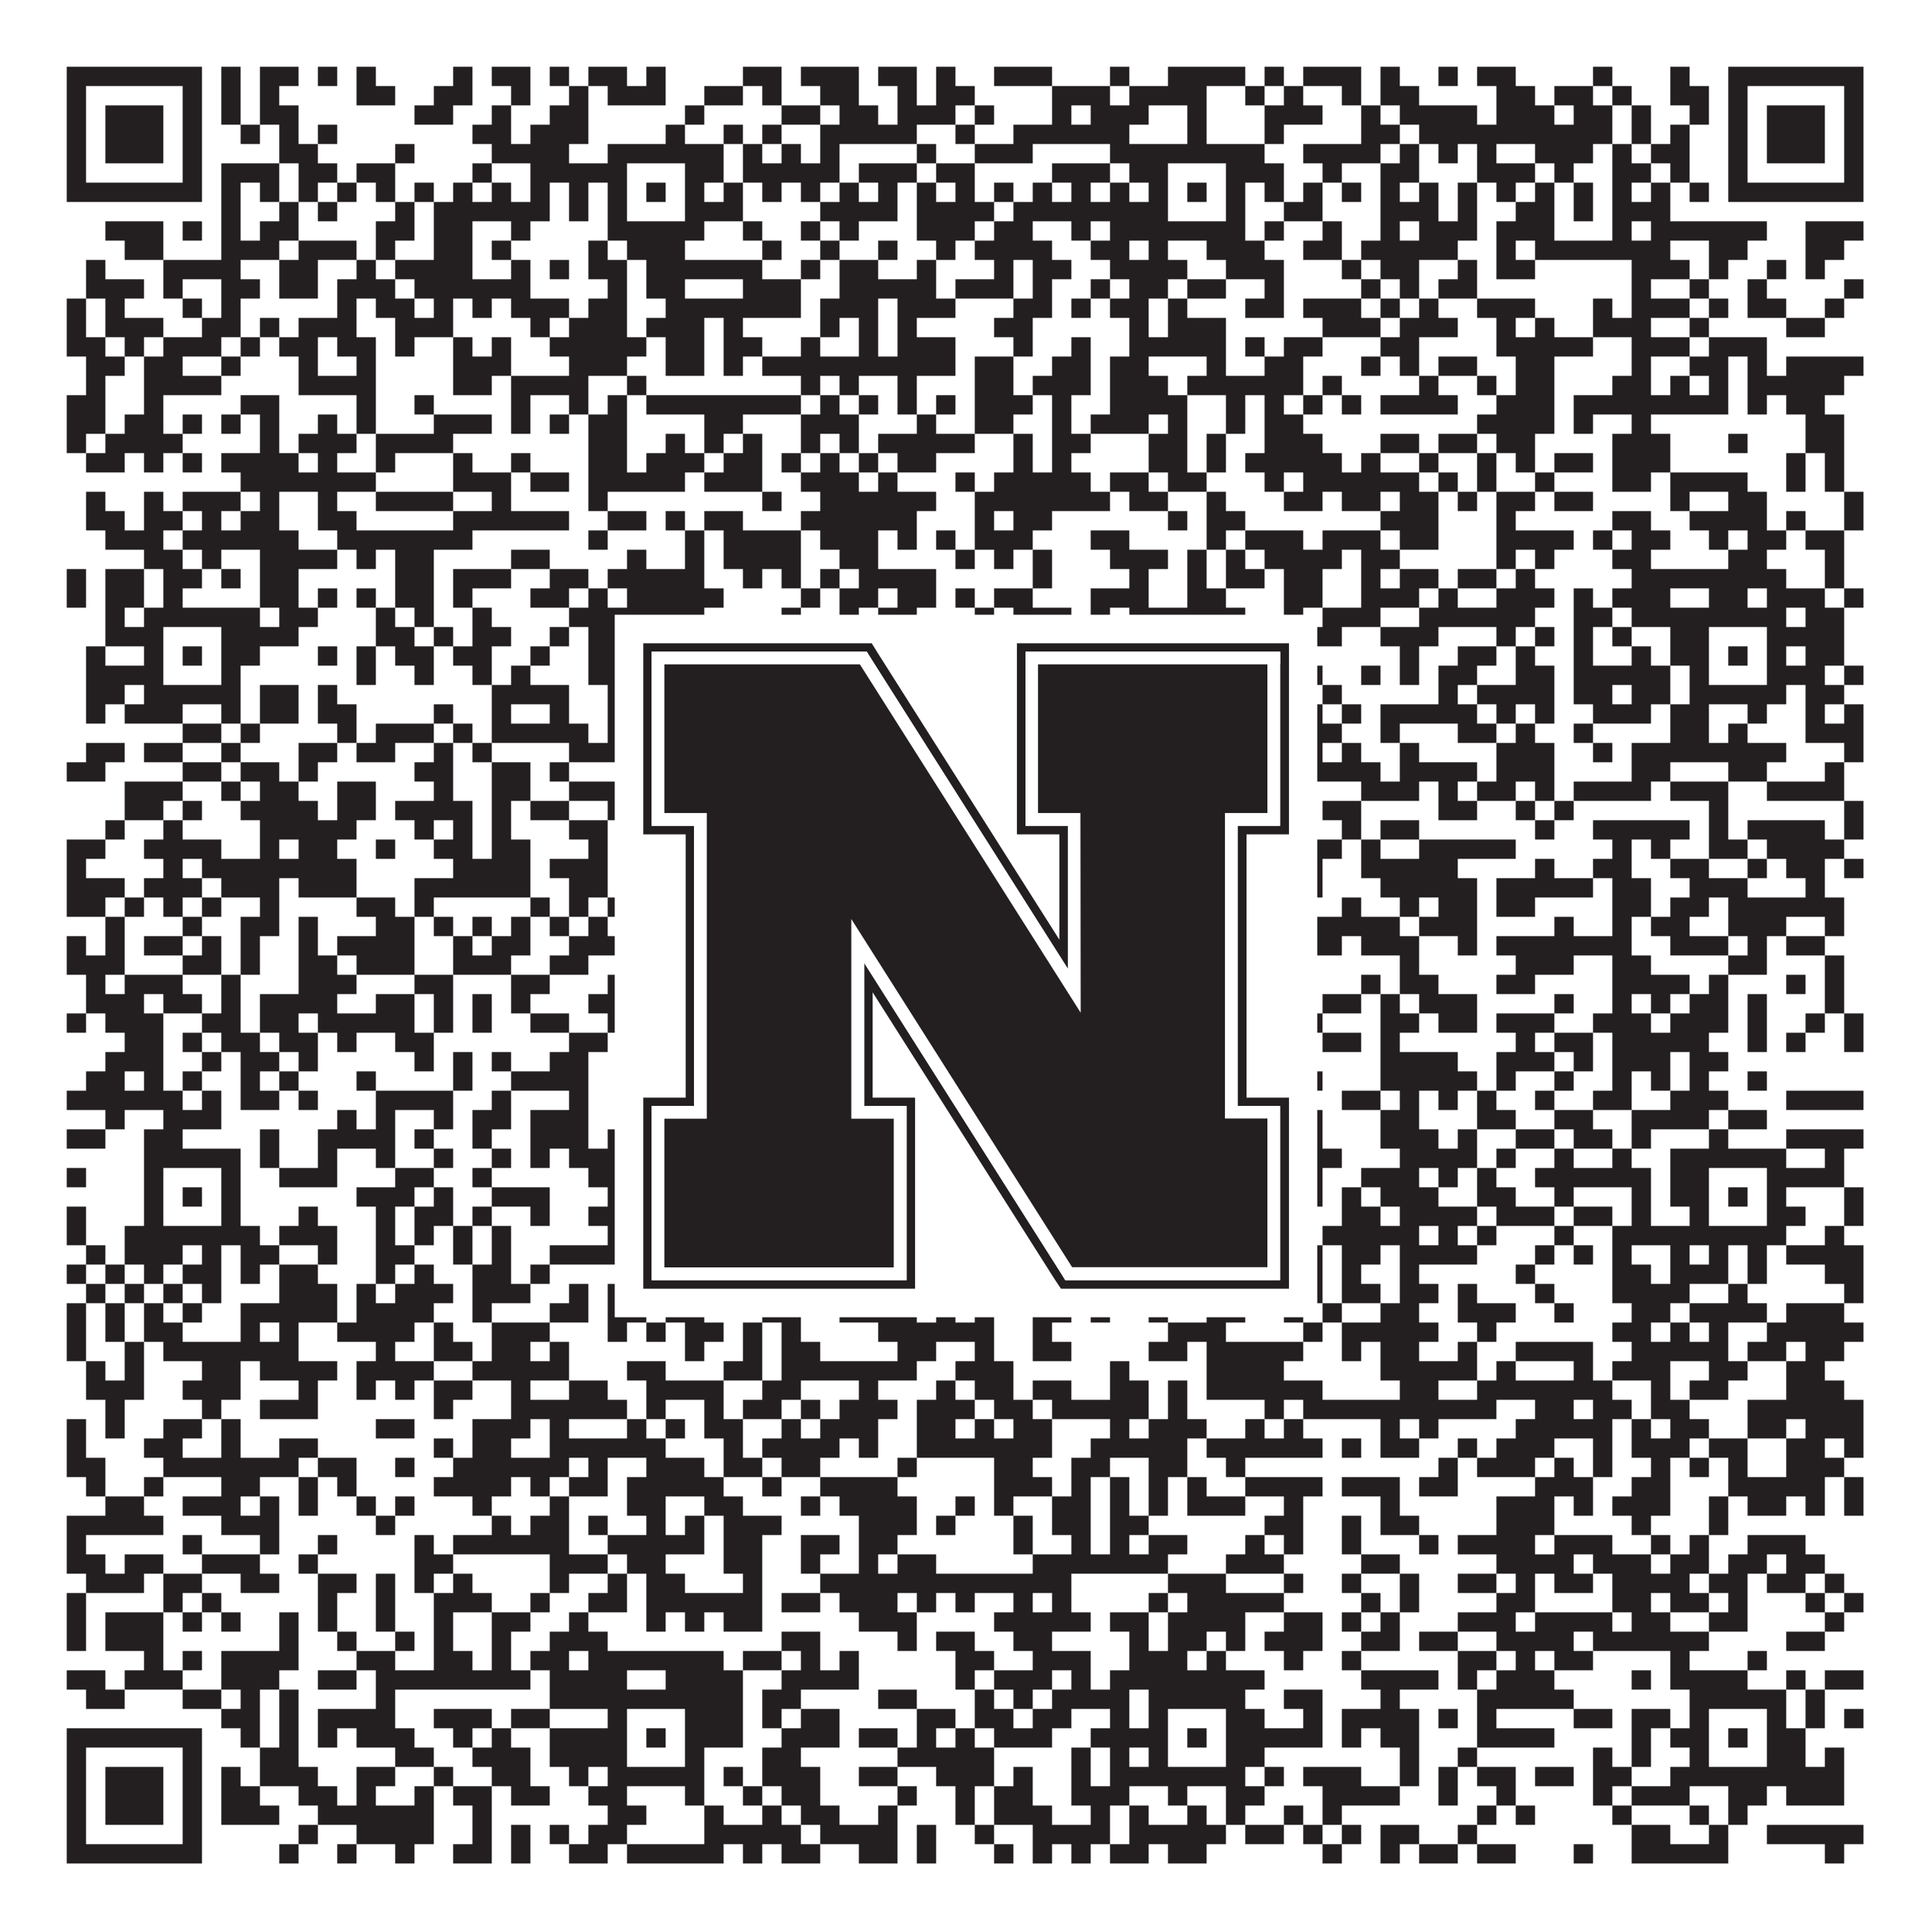 <?xml version="1.0"?>
<svg xmlns="http://www.w3.org/2000/svg" xmlns:xlink="http://www.w3.org/1999/xlink" version="1.1" width="1100px" height="1100px" viewBox="0 0 1100 1100"><rect x="0" y="0" width="1100" height="1100" fill="#ffffff" fill-opacity="1"/><path fill="#231f20" fill-opacity="1" d="M38,38L115,38L115,49L38,49ZM126,38L137,38L137,49L126,49ZM148,38L170,38L170,49L148,49ZM181,38L192,38L192,49L181,49ZM203,38L214,38L214,49L203,49ZM258,38L269,38L269,49L258,49ZM280,38L302,38L302,49L280,49ZM313,38L324,38L324,49L313,49ZM335,38L357,38L357,49L335,49ZM368,38L379,38L379,49L368,49ZM423,38L445,38L445,49L423,49ZM456,38L489,38L489,49L456,49ZM500,38L522,38L522,49L500,49ZM533,38L544,38L544,49L533,49ZM566,38L599,38L599,49L566,49ZM632,38L643,38L643,49L632,49ZM665,38L709,38L709,49L665,49ZM720,38L731,38L731,49L720,49ZM742,38L775,38L775,49L742,49ZM786,38L797,38L797,49L786,49ZM819,38L830,38L830,49L819,49ZM841,38L863,38L863,49L841,49ZM907,38L918,38L918,49L907,49ZM951,38L962,38L962,49L951,49ZM984,38L1061,38L1061,49L984,49ZM38,49L49,49L49,60L38,60ZM104,49L115,49L115,60L104,60ZM126,49L137,49L137,60L126,60ZM148,49L159,49L159,60L148,60ZM203,49L225,49L225,60L203,60ZM247,49L269,49L269,60L247,60ZM291,49L302,49L302,60L291,60ZM324,49L335,49L335,60L324,60ZM346,49L379,49L379,60L346,60ZM401,49L423,49L423,60L401,60ZM434,49L445,49L445,60L434,60ZM467,49L489,49L489,60L467,60ZM511,49L522,49L522,60L511,60ZM533,49L555,49L555,60L533,60ZM599,49L632,49L632,60L599,60ZM643,49L687,49L687,60L643,60ZM709,49L720,49L720,60L709,60ZM731,49L742,49L742,60L731,60ZM764,49L775,49L775,60L764,60ZM786,49L808,49L808,60L786,60ZM852,49L874,49L874,60L852,60ZM885,49L907,49L907,60L885,60ZM918,49L929,49L929,60L918,60ZM951,49L973,49L973,60L951,60ZM984,49L995,49L995,60L984,60ZM1050,49L1061,49L1061,60L1050,60ZM38,60L49,60L49,71L38,71ZM60,60L93,60L93,71L60,71ZM104,60L115,60L115,71L104,71ZM126,60L137,60L137,71L126,71ZM148,60L170,60L170,71L148,71ZM236,60L258,60L258,71L236,71ZM280,60L291,60L291,71L280,71ZM313,60L335,60L335,71L313,71ZM390,60L401,60L401,71L390,71ZM445,60L467,60L467,71L445,71ZM478,60L500,60L500,71L478,71ZM511,60L544,60L544,71L511,71ZM555,60L566,60L566,71L555,71ZM599,60L610,60L610,71L599,71ZM621,60L654,60L654,71L621,71ZM676,60L687,60L687,71L676,71ZM720,60L753,60L753,71L720,71ZM775,60L786,60L786,71L775,71ZM797,60L841,60L841,71L797,71ZM852,60L885,60L885,71L852,71ZM896,60L918,60L918,71L896,71ZM929,60L940,60L940,71L929,71ZM962,60L973,60L973,71L962,71ZM984,60L995,60L995,71L984,71ZM1006,60L1039,60L1039,71L1006,71ZM1050,60L1061,60L1061,71L1050,71ZM38,71L49,71L49,82L38,82ZM60,71L93,71L93,82L60,82ZM104,71L115,71L115,82L104,82ZM137,71L148,71L148,82L137,82ZM159,71L170,71L170,82L159,82ZM181,71L192,71L192,82L181,82ZM269,71L291,71L291,82L269,82ZM302,71L335,71L335,82L302,82ZM379,71L390,71L390,82L379,82ZM412,71L423,71L423,82L412,82ZM434,71L445,71L445,82L434,82ZM467,71L522,71L522,82L467,82ZM544,71L555,71L555,82L544,82ZM577,71L643,71L643,82L577,82ZM676,71L687,71L687,82L676,82ZM720,71L731,71L731,82L720,82ZM775,71L797,71L797,82L775,82ZM808,71L918,71L918,82L808,82ZM929,71L940,71L940,82L929,82ZM951,71L962,71L962,82L951,82ZM984,71L995,71L995,82L984,82ZM1006,71L1039,71L1039,82L1006,82ZM1050,71L1061,71L1061,82L1050,82ZM38,82L49,82L49,93L38,93ZM60,82L93,82L93,93L60,93ZM104,82L115,82L115,93L104,93ZM159,82L181,82L181,93L159,93ZM225,82L236,82L236,93L225,93ZM280,82L324,82L324,93L280,93ZM346,82L412,82L412,93L346,93ZM423,82L434,82L434,93L423,93ZM445,82L456,82L456,93L445,93ZM467,82L478,82L478,93L467,93ZM522,82L533,82L533,93L522,93ZM555,82L588,82L588,93L555,93ZM632,82L720,82L720,93L632,93ZM742,82L786,82L786,93L742,93ZM797,82L808,82L808,93L797,93ZM819,82L830,82L830,93L819,93ZM841,82L852,82L852,93L841,93ZM874,82L907,82L907,93L874,93ZM918,82L929,82L929,93L918,93ZM940,82L962,82L962,93L940,93ZM984,82L995,82L995,93L984,93ZM1006,82L1039,82L1039,93L1006,93ZM1050,82L1061,82L1061,93L1050,93ZM38,93L49,93L49,104L38,104ZM104,93L115,93L115,104L104,104ZM126,93L159,93L159,104L126,104ZM170,93L192,93L192,104L170,104ZM203,93L225,93L225,104L203,104ZM269,93L280,93L280,104L269,104ZM302,93L357,93L357,104L302,104ZM390,93L412,93L412,104L390,104ZM423,93L478,93L478,104L423,104ZM489,93L522,93L522,104L489,104ZM533,93L555,93L555,104L533,104ZM599,93L632,93L632,104L599,104ZM643,93L665,93L665,104L643,104ZM698,93L731,93L731,104L698,104ZM753,93L764,93L764,104L753,104ZM786,93L808,93L808,104L786,104ZM841,93L874,93L874,104L841,104ZM885,93L896,93L896,104L885,104ZM918,93L940,93L940,104L918,104ZM951,93L962,93L962,104L951,104ZM984,93L995,93L995,104L984,104ZM1050,93L1061,93L1061,104L1050,104ZM38,104L115,104L115,115L38,115ZM126,104L137,104L137,115L126,115ZM148,104L159,104L159,115L148,115ZM170,104L181,104L181,115L170,115ZM192,104L203,104L203,115L192,115ZM214,104L225,104L225,115L214,115ZM236,104L247,104L247,115L236,115ZM258,104L269,104L269,115L258,115ZM280,104L291,104L291,115L280,115ZM302,104L313,104L313,115L302,115ZM324,104L335,104L335,115L324,115ZM346,104L357,104L357,115L346,115ZM368,104L379,104L379,115L368,115ZM390,104L401,104L401,115L390,115ZM412,104L423,104L423,115L412,115ZM434,104L445,104L445,115L434,115ZM456,104L467,104L467,115L456,115ZM478,104L489,104L489,115L478,115ZM500,104L511,104L511,115L500,115ZM522,104L533,104L533,115L522,115ZM544,104L555,104L555,115L544,115ZM566,104L577,104L577,115L566,115ZM588,104L599,104L599,115L588,115ZM610,104L621,104L621,115L610,115ZM632,104L643,104L643,115L632,115ZM654,104L665,104L665,115L654,115ZM676,104L687,104L687,115L676,115ZM698,104L709,104L709,115L698,115ZM720,104L731,104L731,115L720,115ZM742,104L753,104L753,115L742,115ZM764,104L775,104L775,115L764,115ZM786,104L797,104L797,115L786,115ZM808,104L819,104L819,115L808,115ZM830,104L841,104L841,115L830,115ZM852,104L863,104L863,115L852,115ZM874,104L885,104L885,115L874,115ZM896,104L907,104L907,115L896,115ZM918,104L929,104L929,115L918,115ZM940,104L951,104L951,115L940,115ZM962,104L973,104L973,115L962,115ZM984,104L1061,104L1061,115L984,115ZM126,115L137,115L137,126L126,126ZM159,115L170,115L170,126L159,126ZM181,115L192,115L192,126L181,126ZM225,115L236,115L236,126L225,126ZM247,115L313,115L313,126L247,126ZM324,115L335,115L335,126L324,126ZM346,115L357,115L357,126L346,126ZM390,115L423,115L423,126L390,126ZM467,115L511,115L511,126L467,126ZM522,115L566,115L566,126L522,126ZM577,115L665,115L665,126L577,126ZM698,115L709,115L709,126L698,126ZM731,115L753,115L753,126L731,126ZM786,115L819,115L819,126L786,126ZM830,115L841,115L841,126L830,126ZM863,115L885,115L885,126L863,126ZM896,115L907,115L907,126L896,126ZM918,115L951,115L951,126L918,126ZM60,126L93,126L93,137L60,137ZM104,126L115,126L115,137L104,137ZM126,126L137,126L137,137L126,137ZM148,126L170,126L170,137L148,137ZM214,126L236,126L236,137L214,137ZM247,126L269,126L269,137L247,137ZM291,126L302,126L302,137L291,137ZM346,126L401,126L401,137L346,137ZM423,126L434,126L434,137L423,137ZM456,126L467,126L467,137L456,137ZM478,126L489,126L489,137L478,137ZM522,126L555,126L555,137L522,137ZM566,126L588,126L588,137L566,137ZM610,126L621,126L621,137L610,137ZM632,126L709,126L709,137L632,137ZM720,126L731,126L731,137L720,137ZM753,126L764,126L764,137L753,137ZM786,126L797,126L797,137L786,137ZM808,126L841,126L841,137L808,137ZM852,126L885,126L885,137L852,137ZM918,126L929,126L929,137L918,137ZM940,126L1006,126L1006,137L940,137ZM1028,126L1061,126L1061,137L1028,137ZM71,137L93,137L93,148L71,148ZM126,137L159,137L159,148L126,148ZM170,137L203,137L203,148L170,148ZM214,137L225,137L225,148L214,148ZM247,137L269,137L269,148L247,148ZM280,137L291,137L291,148L280,148ZM335,137L346,137L346,148L335,148ZM357,137L390,137L390,148L357,148ZM434,137L445,137L445,148L434,148ZM467,137L478,137L478,148L467,148ZM500,137L511,137L511,148L500,148ZM533,137L544,137L544,148L533,148ZM555,137L599,137L599,148L555,148ZM621,137L643,137L643,148L621,148ZM654,137L665,137L665,148L654,148ZM687,137L720,137L720,148L687,148ZM742,137L764,137L764,148L742,148ZM775,137L830,137L830,148L775,148ZM852,137L863,137L863,148L852,148ZM874,137L951,137L951,148L874,148ZM973,137L995,137L995,148L973,148ZM1028,137L1050,137L1050,148L1028,148ZM49,148L60,148L60,159L49,159ZM93,148L137,148L137,159L93,159ZM159,148L181,148L181,159L159,159ZM203,148L214,148L214,159L203,159ZM225,148L269,148L269,159L225,159ZM291,148L302,148L302,159L291,159ZM313,148L324,148L324,159L313,159ZM335,148L357,148L357,159L335,159ZM368,148L434,148L434,159L368,159ZM456,148L467,148L467,159L456,159ZM478,148L500,148L500,159L478,159ZM522,148L533,148L533,159L522,159ZM566,148L577,148L577,159L566,159ZM588,148L610,148L610,159L588,159ZM632,148L676,148L676,159L632,159ZM698,148L731,148L731,159L698,159ZM764,148L775,148L775,159L764,159ZM786,148L808,148L808,159L786,159ZM830,148L841,148L841,159L830,159ZM852,148L874,148L874,159L852,159ZM929,148L962,148L962,159L929,159ZM973,148L984,148L984,159L973,159ZM1006,148L1017,148L1017,159L1006,159ZM1028,148L1039,148L1039,159L1028,159ZM49,159L82,159L82,170L49,170ZM93,159L104,159L104,170L93,170ZM126,159L148,159L148,170L126,170ZM159,159L181,159L181,170L159,170ZM192,159L225,159L225,170L192,170ZM236,159L302,159L302,170L236,170ZM346,159L357,159L357,170L346,170ZM368,159L390,159L390,170L368,170ZM423,159L456,159L456,170L423,170ZM478,159L533,159L533,170L478,170ZM544,159L577,159L577,170L544,170ZM588,159L599,159L599,170L588,170ZM621,159L632,159L632,170L621,170ZM643,159L665,159L665,170L643,170ZM676,159L698,159L698,170L676,170ZM720,159L731,159L731,170L720,170ZM775,159L786,159L786,170L775,170ZM797,159L808,159L808,170L797,170ZM819,159L841,159L841,170L819,170ZM929,159L940,159L940,170L929,170ZM962,159L973,159L973,170L962,170ZM995,159L1006,159L1006,170L995,170ZM1050,159L1061,159L1061,170L1050,170ZM38,170L49,170L49,181L38,181ZM60,170L71,170L71,181L60,181ZM104,170L115,170L115,181L104,181ZM126,170L137,170L137,181L126,181ZM192,170L203,170L203,181L192,181ZM214,170L236,170L236,181L214,181ZM247,170L258,170L258,181L247,181ZM269,170L280,170L280,181L269,181ZM291,170L324,170L324,181L291,181ZM335,170L357,170L357,181L335,181ZM379,170L456,170L456,181L379,181ZM467,170L500,170L500,181L467,181ZM511,170L544,170L544,181L511,181ZM577,170L599,170L599,181L577,181ZM610,170L621,170L621,181L610,181ZM632,170L654,170L654,181L632,181ZM665,170L676,170L676,181L665,181ZM709,170L731,170L731,181L709,181ZM742,170L775,170L775,181L742,181ZM786,170L797,170L797,181L786,181ZM808,170L819,170L819,181L808,181ZM841,170L874,170L874,181L841,181ZM907,170L918,170L918,181L907,181ZM929,170L962,170L962,181L929,181ZM973,170L984,170L984,181L973,181ZM995,170L1017,170L1017,181L995,181ZM1039,170L1050,170L1050,181L1039,181ZM38,181L49,181L49,192L38,192ZM60,181L93,181L93,192L60,192ZM115,181L137,181L137,192L115,192ZM148,181L159,181L159,192L148,192ZM170,181L203,181L203,192L170,192ZM225,181L258,181L258,192L225,192ZM302,181L313,181L313,192L302,192ZM324,181L357,181L357,192L324,192ZM368,181L401,181L401,192L368,192ZM412,181L423,181L423,192L412,192ZM467,181L478,181L478,192L467,192ZM489,181L500,181L500,192L489,192ZM511,181L522,181L522,192L511,192ZM566,181L588,181L588,192L566,192ZM643,181L654,181L654,192L643,192ZM665,181L698,181L698,192L665,192ZM753,181L786,181L786,192L753,192ZM797,181L830,181L830,192L797,192ZM852,181L863,181L863,192L852,192ZM874,181L885,181L885,192L874,192ZM907,181L940,181L940,192L907,192ZM962,181L973,181L973,192L962,192ZM1017,181L1039,181L1039,192L1017,192ZM38,192L60,192L60,203L38,203ZM71,192L82,192L82,203L71,203ZM93,192L126,192L126,203L93,203ZM137,192L148,192L148,203L137,203ZM159,192L181,192L181,203L159,203ZM192,192L214,192L214,203L192,203ZM225,192L236,192L236,203L225,203ZM258,192L269,192L269,203L258,203ZM280,192L291,192L291,203L280,203ZM313,192L368,192L368,203L313,203ZM379,192L401,192L401,203L379,203ZM412,192L434,192L434,203L412,203ZM456,192L467,192L467,203L456,203ZM489,192L500,192L500,203L489,203ZM511,192L544,192L544,203L511,203ZM577,192L588,192L588,203L577,203ZM610,192L621,192L621,203L610,203ZM643,192L698,192L698,203L643,203ZM709,192L720,192L720,203L709,203ZM731,192L753,192L753,203L731,203ZM786,192L808,192L808,203L786,203ZM852,192L907,192L907,203L852,203ZM929,192L962,192L962,203L929,203ZM973,192L1006,192L1006,203L973,203ZM49,203L71,203L71,214L49,214ZM82,203L104,203L104,214L82,214ZM126,203L137,203L137,214L126,214ZM170,203L181,203L181,214L170,214ZM203,203L214,203L214,214L203,214ZM258,203L291,203L291,214L258,214ZM324,203L357,203L357,214L324,214ZM379,203L401,203L401,214L379,214ZM412,203L423,203L423,214L412,214ZM434,203L544,203L544,214L434,214ZM555,203L577,203L577,214L555,214ZM599,203L621,203L621,214L599,214ZM632,203L654,203L654,214L632,214ZM687,203L698,203L698,214L687,214ZM720,203L742,203L742,214L720,214ZM775,203L786,203L786,214L775,214ZM797,203L808,203L808,214L797,214ZM819,203L841,203L841,214L819,214ZM863,203L885,203L885,214L863,214ZM929,203L940,203L940,214L929,214ZM962,203L984,203L984,214L962,214ZM995,203L1006,203L1006,214L995,214ZM1017,203L1061,203L1061,214L1017,214ZM49,214L60,214L60,225L49,225ZM82,214L126,214L126,225L82,225ZM170,214L214,214L214,225L170,225ZM258,214L280,214L280,225L258,225ZM291,214L335,214L335,225L291,225ZM357,214L368,214L368,225L357,225ZM456,214L467,214L467,225L456,225ZM478,214L489,214L489,225L478,225ZM511,214L522,214L522,225L511,225ZM555,214L577,214L577,225L555,225ZM588,214L621,214L621,225L588,225ZM632,214L665,214L665,225L632,225ZM676,214L742,214L742,225L676,225ZM753,214L764,214L764,225L753,225ZM808,214L819,214L819,225L808,225ZM841,214L852,214L852,225L841,225ZM863,214L885,214L885,225L863,225ZM918,214L940,214L940,225L918,225ZM951,214L962,214L962,225L951,225ZM973,214L984,214L984,225L973,225ZM995,214L1050,214L1050,225L995,225ZM38,225L60,225L60,236L38,236ZM82,225L93,225L93,236L82,236ZM137,225L159,225L159,236L137,236ZM203,225L214,225L214,236L203,236ZM236,225L247,225L247,236L236,236ZM291,225L302,225L302,236L291,236ZM324,225L335,225L335,236L324,236ZM346,225L357,225L357,236L346,236ZM368,225L456,225L456,236L368,236ZM467,225L478,225L478,236L467,236ZM489,225L500,225L500,236L489,236ZM511,225L522,225L522,236L511,236ZM533,225L544,225L544,236L533,236ZM555,225L588,225L588,236L555,236ZM599,225L610,225L610,236L599,236ZM632,225L676,225L676,236L632,236ZM698,225L709,225L709,236L698,236ZM720,225L731,225L731,236L720,236ZM742,225L753,225L753,236L742,236ZM764,225L775,225L775,236L764,236ZM786,225L830,225L830,236L786,236ZM852,225L885,225L885,236L852,236ZM896,225L984,225L984,236L896,236ZM995,225L1006,225L1006,236L995,236ZM1017,225L1039,225L1039,236L1017,236ZM38,236L60,236L60,247L38,247ZM71,236L93,236L93,247L71,247ZM104,236L115,236L115,247L104,247ZM126,236L137,236L137,247L126,247ZM148,236L159,236L159,247L148,247ZM181,236L192,236L192,247L181,247ZM203,236L214,236L214,247L203,247ZM247,236L280,236L280,247L247,247ZM291,236L302,236L302,247L291,247ZM313,236L324,236L324,247L313,247ZM335,236L357,236L357,247L335,247ZM401,236L423,236L423,247L401,247ZM456,236L489,236L489,247L456,247ZM522,236L533,236L533,247L522,247ZM555,236L577,236L577,247L555,247ZM599,236L610,236L610,247L599,247ZM621,236L654,236L654,247L621,247ZM665,236L676,236L676,247L665,247ZM698,236L709,236L709,247L698,247ZM720,236L742,236L742,247L720,247ZM841,236L885,236L885,247L841,247ZM896,236L907,236L907,247L896,247ZM929,236L940,236L940,247L929,247ZM1028,236L1050,236L1050,247L1028,247ZM38,247L49,247L49,258L38,258ZM60,247L104,247L104,258L60,258ZM148,247L159,247L159,258L148,258ZM170,247L203,247L203,258L170,258ZM214,247L258,247L258,258L214,258ZM335,247L357,247L357,258L335,258ZM379,247L390,247L390,258L379,258ZM401,247L412,247L412,258L401,258ZM423,247L434,247L434,258L423,258ZM456,247L467,247L467,258L456,258ZM478,247L489,247L489,258L478,258ZM500,247L555,247L555,258L500,258ZM577,247L588,247L588,258L577,258ZM599,247L621,247L621,258L599,258ZM654,247L676,247L676,258L654,258ZM687,247L698,247L698,258L687,258ZM720,247L753,247L753,258L720,258ZM786,247L808,247L808,258L786,258ZM819,247L841,247L841,258L819,258ZM852,247L874,247L874,258L852,258ZM918,247L951,247L951,258L918,258ZM984,247L995,247L995,258L984,258ZM1028,247L1050,247L1050,258L1028,258ZM49,258L71,258L71,269L49,269ZM82,258L93,258L93,269L82,269ZM104,258L115,258L115,269L104,269ZM126,258L170,258L170,269L126,269ZM181,258L192,258L192,269L181,269ZM214,258L225,258L225,269L214,269ZM258,258L269,258L269,269L258,269ZM291,258L302,258L302,269L291,269ZM335,258L357,258L357,269L335,269ZM368,258L401,258L401,269L368,269ZM412,258L434,258L434,269L412,269ZM445,258L456,258L456,269L445,269ZM467,258L478,258L478,269L467,269ZM489,258L500,258L500,269L489,269ZM511,258L533,258L533,269L511,269ZM577,258L588,258L588,269L577,269ZM599,258L610,258L610,269L599,269ZM654,258L676,258L676,269L654,269ZM687,258L698,258L698,269L687,269ZM709,258L764,258L764,269L709,269ZM775,258L786,258L786,269L775,269ZM808,258L819,258L819,269L808,269ZM841,258L852,258L852,269L841,269ZM863,258L874,258L874,269L863,269ZM885,258L907,258L907,269L885,269ZM918,258L951,258L951,269L918,269ZM1017,258L1028,258L1028,269L1017,269ZM1039,258L1050,258L1050,269L1039,269ZM137,269L214,269L214,280L137,280ZM258,269L291,269L291,280L258,280ZM302,269L324,269L324,280L302,280ZM335,269L390,269L390,280L335,280ZM401,269L434,269L434,280L401,280ZM456,269L489,269L489,280L456,280ZM500,269L511,269L511,280L500,280ZM544,269L555,269L555,280L544,280ZM566,269L621,269L621,280L566,280ZM632,269L654,269L654,280L632,280ZM665,269L687,269L687,280L665,280ZM720,269L731,269L731,280L720,280ZM742,269L808,269L808,280L742,280ZM819,269L830,269L830,280L819,280ZM841,269L852,269L852,280L841,280ZM874,269L885,269L885,280L874,280ZM918,269L940,269L940,280L918,280ZM951,269L995,269L995,280L951,280ZM1017,269L1028,269L1028,280L1017,280ZM1039,269L1050,269L1050,280L1039,280ZM49,280L60,280L60,291L49,291ZM82,280L93,280L93,291L82,291ZM104,280L137,280L137,291L104,291ZM148,280L159,280L159,291L148,291ZM181,280L192,280L192,291L181,291ZM214,280L258,280L258,291L214,291ZM280,280L291,280L291,291L280,291ZM335,280L346,280L346,291L335,291ZM434,280L445,280L445,291L434,291ZM467,280L533,280L533,291L467,291ZM555,280L632,280L632,291L555,291ZM643,280L665,280L665,291L643,291ZM687,280L698,280L698,291L687,291ZM731,280L753,280L753,291L731,291ZM764,280L786,280L786,291L764,291ZM797,280L819,280L819,291L797,291ZM830,280L841,280L841,291L830,291ZM852,280L874,280L874,291L852,291ZM885,280L907,280L907,291L885,291ZM951,280L962,280L962,291L951,291ZM984,280L1006,280L1006,291L984,291ZM1050,280L1061,280L1061,291L1050,291ZM49,291L71,291L71,302L49,302ZM82,291L104,291L104,302L82,302ZM115,291L126,291L126,302L115,302ZM137,291L159,291L159,302L137,302ZM181,291L203,291L203,302L181,302ZM258,291L324,291L324,302L258,302ZM346,291L368,291L368,302L346,302ZM379,291L390,291L390,302L379,302ZM401,291L423,291L423,302L401,302ZM456,291L522,291L522,302L456,302ZM555,291L566,291L566,302L555,302ZM577,291L599,291L599,302L577,302ZM665,291L676,291L676,302L665,302ZM687,291L709,291L709,302L687,302ZM786,291L819,291L819,302L786,302ZM852,291L863,291L863,302L852,302ZM918,291L940,291L940,302L918,302ZM962,291L1006,291L1006,302L962,302ZM1017,291L1028,291L1028,302L1017,302ZM1050,291L1061,291L1061,302L1050,302ZM60,302L93,302L93,313L60,313ZM104,302L170,302L170,313L104,313ZM192,302L269,302L269,313L192,313ZM335,302L346,302L346,313L335,313ZM390,302L401,302L401,313L390,313ZM412,302L456,302L456,313L412,313ZM467,302L500,302L500,313L467,313ZM511,302L522,302L522,313L511,313ZM533,302L544,302L544,313L533,313ZM555,302L588,302L588,313L555,313ZM621,302L643,302L643,313L621,313ZM687,302L698,302L698,313L687,313ZM709,302L742,302L742,313L709,313ZM753,302L786,302L786,313L753,313ZM797,302L819,302L819,313L797,313ZM852,302L896,302L896,313L852,313ZM907,302L918,302L918,313L907,313ZM929,302L951,302L951,313L929,313ZM973,302L984,302L984,313L973,313ZM995,302L1017,302L1017,313L995,313ZM1028,302L1050,302L1050,313L1028,313ZM82,313L104,313L104,324L82,324ZM115,313L126,313L126,324L115,324ZM148,313L192,313L192,324L148,324ZM203,313L214,313L214,324L203,324ZM225,313L247,313L247,324L225,324ZM291,313L313,313L313,324L291,324ZM357,313L368,313L368,324L357,324ZM390,313L401,313L401,324L390,324ZM412,313L456,313L456,324L412,324ZM478,313L500,313L500,324L478,324ZM544,313L555,313L555,324L544,324ZM566,313L577,313L577,324L566,324ZM588,313L599,313L599,324L588,324ZM632,313L665,313L665,324L632,324ZM676,313L687,313L687,324L676,324ZM698,313L709,313L709,324L698,324ZM720,313L764,313L764,324L720,324ZM775,313L797,313L797,324L775,324ZM852,313L863,313L863,324L852,324ZM874,313L885,313L885,324L874,324ZM918,313L940,313L940,324L918,324ZM984,313L1006,313L1006,324L984,324ZM1039,313L1050,313L1050,324L1039,324ZM38,324L49,324L49,335L38,335ZM60,324L82,324L82,335L60,335ZM93,324L115,324L115,335L93,335ZM126,324L137,324L137,335L126,335ZM148,324L170,324L170,335L148,335ZM225,324L247,324L247,335L225,335ZM258,324L291,324L291,335L258,335ZM313,324L335,324L335,335L313,335ZM346,324L401,324L401,335L346,335ZM423,324L434,324L434,335L423,335ZM445,324L456,324L456,335L445,335ZM467,324L478,324L478,335L467,335ZM489,324L533,324L533,335L489,335ZM588,324L599,324L599,335L588,335ZM643,324L654,324L654,335L643,335ZM676,324L687,324L687,335L676,335ZM698,324L720,324L720,335L698,335ZM731,324L753,324L753,335L731,335ZM775,324L786,324L786,335L775,335ZM797,324L819,324L819,335L797,335ZM830,324L852,324L852,335L830,335ZM863,324L874,324L874,335L863,335ZM929,324L1017,324L1017,335L929,335ZM1039,324L1050,324L1050,335L1039,335ZM38,335L49,335L49,346L38,346ZM60,335L82,335L82,346L60,346ZM93,335L104,335L104,346L93,346ZM148,335L170,335L170,346L148,346ZM181,335L192,335L192,346L181,346ZM203,335L214,335L214,346L203,346ZM225,335L247,335L247,346L225,346ZM258,335L269,335L269,346L258,346ZM302,335L324,335L324,346L302,346ZM335,335L346,335L346,346L335,346ZM357,335L412,335L412,346L357,346ZM456,335L467,335L467,346L456,346ZM478,335L500,335L500,346L478,346ZM511,335L533,335L533,346L511,346ZM544,335L555,335L555,346L544,346ZM566,335L588,335L588,346L566,346ZM621,335L654,335L654,346L621,346ZM676,335L698,335L698,346L676,346ZM731,335L753,335L753,346L731,346ZM775,335L808,335L808,346L775,346ZM819,335L830,335L830,346L819,346ZM852,335L885,335L885,346L852,346ZM896,335L907,335L907,346L896,346ZM918,335L951,335L951,346L918,346ZM973,335L995,335L995,346L973,346ZM1006,335L1039,335L1039,346L1006,346ZM1050,335L1061,335L1061,346L1050,346ZM60,346L71,346L71,357L60,357ZM82,346L148,346L148,357L82,357ZM159,346L181,346L181,357L159,357ZM214,346L225,346L225,357L214,357ZM236,346L247,346L247,357L236,357ZM269,346L280,346L280,357L269,357ZM324,346L401,346L401,357L324,357ZM445,346L456,346L456,357L445,357ZM478,346L489,346L489,357L478,357ZM500,346L522,346L522,357L500,357ZM555,346L566,346L566,357L555,357ZM577,346L610,346L610,357L577,357ZM621,346L632,346L632,357L621,357ZM643,346L709,346L709,357L643,357ZM731,346L742,346L742,357L731,357ZM753,346L786,346L786,357L753,357ZM808,346L874,346L874,357L808,357ZM896,346L918,346L918,357L896,357ZM929,346L1017,346L1017,357L929,357ZM1028,346L1050,346L1050,357L1028,357ZM60,357L93,357L93,368L60,368ZM126,357L170,357L170,368L126,368ZM214,357L236,357L236,368L214,368ZM247,357L258,357L258,368L247,368ZM269,357L291,357L291,368L269,368ZM313,357L324,357L324,368L313,368ZM335,357L357,357L357,368L335,368ZM390,357L412,357L412,368L390,368ZM445,357L456,357L456,368L445,368ZM478,357L522,357L522,368L478,368ZM533,357L544,357L544,368L533,368ZM555,357L566,357L566,368L555,368ZM588,357L610,357L610,368L588,368ZM643,357L665,357L665,368L643,368ZM698,357L720,357L720,368L698,368ZM742,357L764,357L764,368L742,368ZM786,357L819,357L819,368L786,368ZM852,357L863,357L863,368L852,368ZM874,357L885,357L885,368L874,368ZM896,357L907,357L907,368L896,368ZM918,357L929,357L929,368L918,368ZM951,357L973,357L973,368L951,368ZM1006,357L1050,357L1050,368L1006,368ZM49,368L60,368L60,379L49,379ZM82,368L93,368L93,379L82,379ZM104,368L115,368L115,379L104,379ZM126,368L148,368L148,379L126,379ZM181,368L192,368L192,379L181,379ZM203,368L214,368L214,379L203,379ZM225,368L247,368L247,379L225,379ZM258,368L280,368L280,379L258,379ZM302,368L313,368L313,379L302,379ZM335,368L357,368L357,379L335,379ZM368,368L379,368L379,379L368,379ZM390,368L423,368L423,379L390,379ZM456,368L467,368L467,379L456,379ZM478,368L500,368L500,379L478,379ZM511,368L522,368L522,379L511,379ZM544,368L555,368L555,379L544,379ZM566,368L577,368L577,379L566,379ZM588,368L610,368L610,379L588,379ZM632,368L643,368L643,379L632,379ZM654,368L665,368L665,379L654,379ZM676,368L687,368L687,379L676,379ZM698,368L720,368L720,379L698,379ZM731,368L742,368L742,379L731,379ZM797,368L808,368L808,379L797,379ZM830,368L852,368L852,379L830,379ZM863,368L874,368L874,379L863,379ZM896,368L907,368L907,379L896,379ZM929,368L940,368L940,379L929,379ZM951,368L973,368L973,379L951,379ZM984,368L995,368L995,379L984,379ZM1006,368L1017,368L1017,379L1006,379ZM1028,368L1050,368L1050,379L1028,379ZM49,379L93,379L93,390L49,390ZM126,379L137,379L137,390L126,390ZM203,379L214,379L214,390L203,390ZM236,379L247,379L247,390L236,390ZM269,379L280,379L280,390L269,390ZM291,379L302,379L302,390L291,390ZM335,379L357,379L357,390L335,390ZM390,379L423,379L423,390L390,390ZM434,379L456,379L456,390L434,390ZM467,379L544,379L544,390L467,390ZM555,379L566,379L566,390L555,390ZM577,379L632,379L632,390L577,390ZM654,379L665,379L665,390L654,390ZM698,379L709,379L709,390L698,390ZM731,379L753,379L753,390L731,390ZM775,379L786,379L786,390L775,390ZM797,379L808,379L808,390L797,390ZM819,379L841,379L841,390L819,390ZM863,379L885,379L885,390L863,390ZM896,379L951,379L951,390L896,390ZM962,379L973,379L973,390L962,390ZM1006,379L1039,379L1039,390L1006,390ZM1050,379L1061,379L1061,390L1050,390ZM49,390L71,390L71,401L49,401ZM82,390L137,390L137,401L82,401ZM148,390L170,390L170,401L148,401ZM181,390L192,390L192,401L181,401ZM280,390L324,390L324,401L280,401ZM346,390L401,390L401,401L346,401ZM423,390L467,390L467,401L423,401ZM478,390L500,390L500,401L478,401ZM511,390L533,390L533,401L511,401ZM544,390L566,390L566,401L544,401ZM610,390L621,390L621,401L610,401ZM654,390L709,390L709,401L654,401ZM720,390L731,390L731,401L720,401ZM753,390L764,390L764,401L753,401ZM819,390L830,390L830,401L819,401ZM841,390L885,390L885,401L841,401ZM896,390L918,390L918,401L896,401ZM929,390L951,390L951,401L929,401ZM962,390L1017,390L1017,401L962,401ZM1028,390L1050,390L1050,401L1028,401ZM49,401L60,401L60,412L49,412ZM71,401L104,401L104,412L71,412ZM126,401L137,401L137,412L126,412ZM148,401L170,401L170,412L148,412ZM181,401L203,401L203,412L181,412ZM247,401L258,401L258,412L247,412ZM280,401L291,401L291,412L280,412ZM313,401L324,401L324,412L313,412ZM346,401L357,401L357,412L346,412ZM379,401L423,401L423,412L379,412ZM456,401L489,401L489,412L456,412ZM533,401L555,401L555,412L533,412ZM566,401L577,401L577,412L566,412ZM599,401L621,401L621,412L599,412ZM643,401L654,401L654,412L643,412ZM665,401L687,401L687,412L665,412ZM731,401L753,401L753,412L731,412ZM764,401L775,401L775,412L764,412ZM786,401L841,401L841,412L786,412ZM852,401L863,401L863,412L852,412ZM874,401L885,401L885,412L874,412ZM907,401L940,401L940,412L907,412ZM951,401L973,401L973,412L951,412ZM995,401L1006,401L1006,412L995,412ZM1028,401L1039,401L1039,412L1028,412ZM1050,401L1061,401L1061,412L1050,412ZM104,412L126,412L126,423L104,423ZM137,412L148,412L148,423L137,423ZM192,412L203,412L203,423L192,423ZM214,412L247,412L247,423L214,423ZM258,412L269,412L269,423L258,423ZM280,412L335,412L335,423L280,423ZM346,412L357,412L357,423L346,423ZM379,412L423,412L423,423L379,423ZM434,412L445,412L445,423L434,423ZM500,412L522,412L522,423L500,423ZM533,412L544,412L544,423L533,423ZM566,412L599,412L599,423L566,423ZM654,412L676,412L676,423L654,423ZM731,412L764,412L764,423L731,423ZM786,412L797,412L797,423L786,423ZM830,412L852,412L852,423L830,423ZM863,412L874,412L874,423L863,423ZM896,412L907,412L907,423L896,423ZM951,412L973,412L973,423L951,423ZM984,412L995,412L995,423L984,423ZM1028,412L1061,412L1061,423L1028,423ZM49,423L71,423L71,434L49,434ZM82,423L104,423L104,434L82,434ZM126,423L137,423L137,434L126,434ZM170,423L192,423L192,434L170,434ZM203,423L225,423L225,434L203,434ZM247,423L258,423L258,434L247,434ZM269,423L280,423L280,434L269,434ZM324,423L390,423L390,434L324,434ZM412,423L434,423L434,434L412,434ZM456,423L511,423L511,434L456,434ZM522,423L544,423L544,434L522,434ZM555,423L566,423L566,434L555,434ZM577,423L599,423L599,434L577,434ZM621,423L632,423L632,434L621,434ZM665,423L676,423L676,434L665,434ZM687,423L709,423L709,434L687,434ZM720,423L753,423L753,434L720,434ZM764,423L775,423L775,434L764,434ZM797,423L808,423L808,434L797,434ZM852,423L885,423L885,434L852,434ZM907,423L918,423L918,434L907,434ZM929,423L1017,423L1017,434L929,434ZM1050,423L1061,423L1061,434L1050,434ZM38,434L60,434L60,445L38,445ZM104,434L126,434L126,445L104,445ZM137,434L159,434L159,445L137,445ZM170,434L181,434L181,445L170,445ZM236,434L258,434L258,445L236,445ZM280,434L302,434L302,445L280,445ZM313,434L324,434L324,445L313,445ZM368,434L379,434L379,445L368,445ZM390,434L401,434L401,445L390,445ZM489,434L511,434L511,445L489,445ZM522,434L533,434L533,445L522,445ZM588,434L610,434L610,445L588,445ZM621,434L643,434L643,445L621,445ZM687,434L698,434L698,445L687,445ZM709,434L720,434L720,445L709,445ZM731,434L786,434L786,445L731,445ZM797,434L841,434L841,445L797,445ZM852,434L885,434L885,445L852,445ZM929,434L951,434L951,445L929,445ZM984,434L1006,434L1006,445L984,445ZM1039,434L1050,434L1050,445L1039,445ZM71,445L104,445L104,456L71,456ZM126,445L137,445L137,456L126,456ZM148,445L170,445L170,456L148,456ZM192,445L214,445L214,456L192,456ZM247,445L258,445L258,456L247,456ZM280,445L302,445L302,456L280,456ZM324,445L368,445L368,456L324,456ZM379,445L401,445L401,456L379,456ZM412,445L423,445L423,456L412,456ZM489,445L500,445L500,456L489,456ZM511,445L522,445L522,456L511,456ZM555,445L577,445L577,456L555,456ZM599,445L731,445L731,456L599,456ZM775,445L808,445L808,456L775,456ZM819,445L830,445L830,456L819,456ZM841,445L863,445L863,456L841,456ZM874,445L885,445L885,456L874,456ZM896,445L940,445L940,456L896,456ZM951,445L984,445L984,456L951,456ZM1006,445L1050,445L1050,456L1006,456ZM71,456L93,456L93,467L71,467ZM104,456L115,456L115,467L104,467ZM137,456L181,456L181,467L137,467ZM192,456L214,456L214,467L192,467ZM225,456L269,456L269,467L225,467ZM280,456L291,456L291,467L280,467ZM302,456L324,456L324,467L302,467ZM346,456L368,456L368,467L346,467ZM379,456L390,456L390,467L379,467ZM412,456L434,456L434,467L412,467ZM445,456L456,456L456,467L445,467ZM467,456L555,456L555,467L467,467ZM566,456L599,456L599,467L566,467ZM621,456L643,456L643,467L621,467ZM676,456L698,456L698,467L676,467ZM720,456L742,456L742,467L720,467ZM753,456L775,456L775,467L753,467ZM819,456L841,456L841,467L819,467ZM863,456L874,456L874,467L863,467ZM885,456L896,456L896,467L885,467ZM973,456L984,456L984,467L973,467ZM1050,456L1061,456L1061,467L1050,467ZM60,467L71,467L71,478L60,478ZM93,467L104,467L104,478L93,478ZM148,467L203,467L203,478L148,478ZM236,467L247,467L247,478L236,478ZM258,467L269,467L269,478L258,478ZM280,467L291,467L291,478L280,478ZM324,467L346,467L346,478L324,478ZM379,467L401,467L401,478L379,478ZM423,467L456,467L456,478L423,478ZM511,467L544,467L544,478L511,478ZM555,467L566,467L566,478L555,478ZM577,467L588,467L588,478L577,478ZM599,467L610,467L610,478L599,478ZM643,467L654,467L654,478L643,478ZM665,467L709,467L709,478L665,478ZM720,467L742,467L742,478L720,478ZM764,467L775,467L775,478L764,478ZM786,467L808,467L808,478L786,478ZM874,467L885,467L885,478L874,478ZM907,467L962,467L962,478L907,478ZM973,467L984,467L984,478L973,478ZM995,467L1039,467L1039,478L995,478ZM1050,467L1061,467L1061,478L1050,478ZM38,478L60,478L60,489L38,489ZM82,478L126,478L126,489L82,489ZM148,478L159,478L159,489L148,489ZM170,478L192,478L192,489L170,489ZM214,478L225,478L225,489L214,489ZM247,478L269,478L269,489L247,489ZM280,478L302,478L302,489L280,489ZM335,478L346,478L346,489L335,489ZM368,478L379,478L379,489L368,489ZM390,478L445,478L445,489L390,489ZM478,478L522,478L522,489L478,489ZM533,478L544,478L544,489L533,489ZM555,478L577,478L577,489L555,489ZM588,478L610,478L610,489L588,489ZM621,478L643,478L643,489L621,489ZM687,478L698,478L698,489L687,489ZM709,478L764,478L764,489L709,489ZM775,478L786,478L786,489L775,489ZM808,478L863,478L863,489L808,489ZM918,478L929,478L929,489L918,489ZM940,478L951,478L951,489L940,489ZM973,478L995,478L995,489L973,489ZM1006,478L1050,478L1050,489L1006,489ZM38,489L49,489L49,500L38,500ZM93,489L104,489L104,500L93,500ZM115,489L203,489L203,500L115,500ZM258,489L302,489L302,500L258,500ZM313,489L346,489L346,500L313,500ZM357,489L368,489L368,500L357,500ZM379,489L412,489L412,500L379,500ZM445,489L478,489L478,500L445,500ZM489,489L500,489L500,500L489,500ZM522,489L555,489L555,500L522,500ZM577,489L588,489L588,500L577,500ZM599,489L610,489L610,500L599,500ZM665,489L676,489L676,500L665,500ZM709,489L720,489L720,500L709,500ZM742,489L753,489L753,500L742,500ZM775,489L830,489L830,500L775,500ZM874,489L885,489L885,500L874,500ZM907,489L929,489L929,500L907,500ZM951,489L973,489L973,500L951,500ZM995,489L1006,489L1006,500L995,500ZM1017,489L1039,489L1039,500L1017,500ZM1050,489L1061,489L1061,500L1050,500ZM38,500L71,500L71,511L38,511ZM82,500L115,500L115,511L82,511ZM126,500L159,500L159,511L126,511ZM170,500L203,500L203,511L170,511ZM236,500L302,500L302,511L236,511ZM324,500L346,500L346,511L324,511ZM368,500L379,500L379,511L368,511ZM390,500L423,500L423,511L390,511ZM434,500L478,500L478,511L434,511ZM500,500L511,500L511,511L500,511ZM544,500L566,500L566,511L544,511ZM577,500L632,500L632,511L577,511ZM643,500L654,500L654,511L643,511ZM687,500L698,500L698,511L687,511ZM720,500L753,500L753,511L720,511ZM786,500L841,500L841,511L786,511ZM852,500L907,500L907,511L852,511ZM918,500L940,500L940,511L918,511ZM962,500L995,500L995,511L962,511ZM1028,500L1039,500L1039,511L1028,511ZM38,511L60,511L60,522L38,522ZM71,511L82,511L82,522L71,522ZM93,511L104,511L104,522L93,522ZM115,511L126,511L126,522L115,522ZM148,511L159,511L159,522L148,522ZM203,511L225,511L225,522L203,522ZM236,511L247,511L247,522L236,522ZM302,511L313,511L313,522L302,522ZM324,511L335,511L335,522L324,522ZM346,511L357,511L357,522L346,522ZM379,511L412,511L412,522L379,522ZM434,511L445,511L445,522L434,522ZM478,511L522,511L522,522L478,522ZM544,511L555,511L555,522L544,522ZM566,511L577,511L577,522L566,522ZM588,511L599,511L599,522L588,522ZM610,511L621,511L621,522L610,522ZM632,511L643,511L643,522L632,522ZM654,511L665,511L665,522L654,522ZM676,511L709,511L709,522L676,522ZM731,511L742,511L742,522L731,522ZM764,511L775,511L775,522L764,522ZM797,511L808,511L808,522L797,522ZM819,511L841,511L841,522L819,522ZM852,511L874,511L874,522L852,522ZM918,511L940,511L940,522L918,522ZM951,511L973,511L973,522L951,522ZM984,511L1050,511L1050,522L984,522ZM60,522L71,522L71,533L60,533ZM104,522L115,522L115,533L104,533ZM137,522L159,522L159,533L137,533ZM170,522L181,522L181,533L170,533ZM214,522L236,522L236,533L214,533ZM247,522L258,522L258,533L247,533ZM269,522L280,522L280,533L269,533ZM291,522L302,522L302,533L291,533ZM313,522L324,522L324,533L313,533ZM335,522L346,522L346,533L335,533ZM357,522L379,522L379,533L357,533ZM401,522L412,522L412,533L401,533ZM434,522L478,522L478,533L434,533ZM500,522L522,522L522,533L500,533ZM555,522L566,522L566,533L555,533ZM665,522L676,522L676,533L665,533ZM698,522L731,522L731,533L698,533ZM742,522L797,522L797,533L742,533ZM808,522L841,522L841,533L808,533ZM885,522L896,522L896,533L885,533ZM918,522L929,522L929,533L918,533ZM940,522L962,522L962,533L940,533ZM984,522L1017,522L1017,533L984,533ZM1039,522L1050,522L1050,533L1039,533ZM38,533L49,533L49,544L38,544ZM60,533L71,533L71,544L60,544ZM82,533L104,533L104,544L82,544ZM115,533L126,533L126,544L115,544ZM137,533L148,533L148,544L137,544ZM170,533L181,533L181,544L170,544ZM192,533L236,533L236,544L192,544ZM258,533L269,533L269,544L258,544ZM280,533L302,533L302,544L280,544ZM324,533L357,533L357,544L324,544ZM368,533L379,533L379,544L368,544ZM412,533L445,533L445,544L412,544ZM467,533L478,533L478,544L467,544ZM489,533L522,533L522,544L489,544ZM533,533L544,533L544,544L533,544ZM555,533L566,533L566,544L555,544ZM610,533L621,533L621,544L610,544ZM643,533L654,533L654,544L643,544ZM665,533L676,533L676,544L665,544ZM698,533L709,533L709,544L698,544ZM742,533L764,533L764,544L742,544ZM775,533L808,533L808,544L775,544ZM830,533L841,533L841,544L830,544ZM852,533L929,533L929,544L852,544ZM951,533L984,533L984,544L951,544ZM995,533L1006,533L1006,544L995,544ZM1017,533L1039,533L1039,544L1017,544ZM38,544L71,544L71,555L38,555ZM104,544L126,544L126,555L104,555ZM137,544L148,544L148,555L137,555ZM170,544L192,544L192,555L170,555ZM203,544L236,544L236,555L203,555ZM258,544L291,544L291,555L258,555ZM313,544L335,544L335,555L313,555ZM357,544L368,544L368,555L357,555ZM379,544L390,544L390,555L379,555ZM401,544L434,544L434,555L401,555ZM467,544L522,544L522,555L467,555ZM533,544L544,544L544,555L533,555ZM555,544L566,544L566,555L555,555ZM577,544L621,544L621,555L577,555ZM654,544L687,544L687,555L654,555ZM720,544L742,544L742,555L720,555ZM797,544L808,544L808,555L797,555ZM863,544L896,544L896,555L863,555ZM918,544L940,544L940,555L918,555ZM984,544L1006,544L1006,555L984,555ZM1039,544L1050,544L1050,555L1039,555ZM49,555L60,555L60,566L49,566ZM71,555L104,555L104,566L71,566ZM126,555L137,555L137,566L126,566ZM170,555L203,555L203,566L170,566ZM236,555L258,555L258,566L236,566ZM291,555L313,555L313,566L291,566ZM346,555L357,555L357,566L346,566ZM379,555L390,555L390,566L379,566ZM412,555L445,555L445,566L412,566ZM467,555L500,555L500,566L467,566ZM555,555L588,555L588,566L555,566ZM610,555L621,555L621,566L610,566ZM643,555L665,555L665,566L643,566ZM687,555L698,555L698,566L687,566ZM720,555L742,555L742,566L720,566ZM775,555L786,555L786,566L775,566ZM797,555L819,555L819,566L797,566ZM852,555L874,555L874,566L852,566ZM918,555L962,555L962,566L918,566ZM973,555L984,555L984,566L973,566ZM1017,555L1028,555L1028,566L1017,566ZM1039,555L1050,555L1050,566L1039,566ZM49,566L82,566L82,577L49,577ZM93,566L115,566L115,577L93,577ZM126,566L137,566L137,577L126,577ZM148,566L192,566L192,577L148,577ZM214,566L236,566L236,577L214,577ZM247,566L258,566L258,577L247,577ZM269,566L280,566L280,577L269,577ZM291,566L302,566L302,577L291,577ZM335,566L368,566L368,577L335,577ZM390,566L412,566L412,577L390,577ZM423,566L445,566L445,577L423,577ZM467,566L478,566L478,577L467,577ZM500,566L522,566L522,577L500,577ZM544,566L599,566L599,577L544,577ZM632,566L654,566L654,577L632,577ZM665,566L687,566L687,577L665,577ZM709,566L742,566L742,577L709,577ZM753,566L775,566L775,577L753,577ZM786,566L797,566L797,577L786,577ZM808,566L841,566L841,577L808,577ZM885,566L896,566L896,577L885,577ZM918,566L929,566L929,577L918,577ZM940,566L951,566L951,577L940,577ZM962,566L984,566L984,577L962,577ZM995,566L1006,566L1006,577L995,577ZM1039,566L1050,566L1050,577L1039,577ZM38,577L49,577L49,588L38,588ZM60,577L93,577L93,588L60,588ZM115,577L137,577L137,588L115,588ZM148,577L170,577L170,588L148,588ZM181,577L236,577L236,588L181,588ZM247,577L258,577L258,588L247,588ZM269,577L280,577L280,588L269,588ZM302,577L324,577L324,588L302,588ZM346,577L357,577L357,588L346,588ZM368,577L401,577L401,588L368,588ZM412,577L423,577L423,588L412,588ZM478,577L500,577L500,588L478,588ZM511,577L522,577L522,588L511,588ZM533,577L544,577L544,588L533,588ZM555,577L577,577L577,588L555,588ZM621,577L654,577L654,588L621,588ZM731,577L753,577L753,588L731,588ZM786,577L808,577L808,588L786,588ZM819,577L841,577L841,588L819,588ZM852,577L885,577L885,588L852,588ZM907,577L940,577L940,588L907,588ZM951,577L984,577L984,588L951,588ZM995,577L1006,577L1006,588L995,588ZM1028,577L1039,577L1039,588L1028,588ZM1050,577L1061,577L1061,588L1050,588ZM71,588L93,588L93,599L71,599ZM104,588L115,588L115,599L104,599ZM126,588L148,588L148,599L126,599ZM159,588L181,588L181,599L159,599ZM192,588L203,588L203,599L192,599ZM225,588L247,588L247,599L225,599ZM324,588L346,588L346,599L324,599ZM368,588L379,588L379,599L368,599ZM390,588L423,588L423,599L390,599ZM445,588L467,588L467,599L445,599ZM489,588L500,588L500,599L489,599ZM533,588L544,588L544,599L533,599ZM566,588L643,588L643,599L566,599ZM654,588L687,588L687,599L654,599ZM698,588L720,588L720,599L698,599ZM731,588L742,588L742,599L731,599ZM753,588L775,588L775,599L753,599ZM786,588L797,588L797,599L786,599ZM863,588L874,588L874,599L863,599ZM885,588L907,588L907,599L885,599ZM918,588L973,588L973,599L918,599ZM995,588L1006,588L1006,599L995,599ZM1017,588L1028,588L1028,599L1017,599ZM1050,588L1061,588L1061,599L1050,599ZM60,599L93,599L93,610L60,610ZM115,599L126,599L126,610L115,610ZM137,599L159,599L159,610L137,610ZM170,599L181,599L181,610L170,610ZM236,599L247,599L247,610L236,610ZM258,599L269,599L269,610L258,610ZM280,599L291,599L291,610L280,610ZM313,599L335,599L335,610L313,610ZM379,599L401,599L401,610L379,610ZM412,599L423,599L423,610L412,610ZM445,599L456,599L456,610L445,610ZM478,599L500,599L500,610L478,610ZM511,599L544,599L544,610L511,610ZM555,599L610,599L610,610L555,610ZM621,599L632,599L632,610L621,610ZM643,599L654,599L654,610L643,610ZM687,599L698,599L698,610L687,610ZM786,599L830,599L830,610L786,610ZM852,599L885,599L885,610L852,610ZM896,599L907,599L907,610L896,610ZM918,599L951,599L951,610L918,610ZM962,599L984,599L984,610L962,610ZM49,610L71,610L71,621L49,621ZM82,610L93,610L93,621L82,621ZM104,610L115,610L115,621L104,621ZM137,610L148,610L148,621L137,621ZM159,610L170,610L170,621L159,621ZM203,610L214,610L214,621L203,621ZM258,610L269,610L269,621L258,621ZM291,610L335,610L335,621L291,621ZM357,610L379,610L379,621L357,621ZM390,610L423,610L423,621L390,621ZM500,610L555,610L555,621L500,621ZM577,610L588,610L588,621L577,621ZM621,610L643,610L643,621L621,621ZM665,610L709,610L709,621L665,621ZM720,610L731,610L731,621L720,621ZM742,610L753,610L753,621L742,621ZM786,610L841,610L841,621L786,621ZM852,610L863,610L863,621L852,621ZM885,610L896,610L896,621L885,621ZM918,610L929,610L929,621L918,621ZM940,610L951,610L951,621L940,621ZM962,610L973,610L973,621L962,621ZM995,610L1006,610L1006,621L995,621ZM38,621L104,621L104,632L38,632ZM115,621L126,621L126,632L115,632ZM137,621L159,621L159,632L137,632ZM170,621L181,621L181,632L170,632ZM214,621L258,621L258,632L214,632ZM280,621L291,621L291,632L280,632ZM324,621L335,621L335,632L324,632ZM357,621L390,621L390,632L357,632ZM412,621L423,621L423,632L412,632ZM434,621L445,621L445,632L434,632ZM456,621L467,621L467,632L456,632ZM500,621L544,621L544,632L500,632ZM588,621L599,621L599,632L588,632ZM621,621L654,621L654,632L621,632ZM665,621L676,621L676,632L665,632ZM687,621L698,621L698,632L687,632ZM720,621L731,621L731,632L720,632ZM764,621L786,621L786,632L764,632ZM797,621L808,621L808,632L797,632ZM819,621L830,621L830,632L819,632ZM841,621L852,621L852,632L841,632ZM874,621L885,621L885,632L874,632ZM907,621L929,621L929,632L907,632ZM951,621L984,621L984,632L951,632ZM1017,621L1061,621L1061,632L1017,632ZM60,632L71,632L71,643L60,643ZM93,632L126,632L126,643L93,643ZM192,632L203,632L203,643L192,643ZM214,632L225,632L225,643L214,643ZM247,632L258,632L258,643L247,643ZM269,632L291,632L291,643L269,643ZM302,632L335,632L335,643L302,643ZM401,632L412,632L412,643L401,643ZM445,632L467,632L467,643L445,643ZM478,632L489,632L489,643L478,643ZM500,632L544,632L544,643L500,643ZM555,632L588,632L588,643L555,643ZM599,632L665,632L665,643L599,643ZM687,632L753,632L753,643L687,643ZM786,632L808,632L808,643L786,643ZM841,632L863,632L863,643L841,643ZM885,632L907,632L907,643L885,643ZM929,632L973,632L973,643L929,643ZM984,632L1006,632L1006,643L984,643ZM38,643L60,643L60,654L38,654ZM82,643L104,643L104,654L82,654ZM148,643L159,643L159,654L148,654ZM181,643L225,643L225,654L181,654ZM236,643L247,643L247,654L236,654ZM269,643L280,643L280,654L269,654ZM302,643L335,643L335,654L302,654ZM346,643L368,643L368,654L346,654ZM379,643L423,643L423,654L379,654ZM456,643L467,643L467,654L456,654ZM478,643L489,643L489,654L478,654ZM500,643L566,643L566,654L500,654ZM577,643L588,643L588,654L577,654ZM610,643L621,643L621,654L610,654ZM654,643L709,643L709,654L654,654ZM742,643L753,643L753,654L742,654ZM786,643L819,643L819,654L786,654ZM830,643L841,643L841,654L830,654ZM863,643L885,643L885,654L863,654ZM896,643L918,643L918,654L896,654ZM929,643L940,643L940,654L929,654ZM973,643L984,643L984,654L973,654ZM1017,643L1061,643L1061,654L1017,654ZM82,654L137,654L137,665L82,665ZM148,654L159,654L159,665L148,665ZM181,654L192,654L192,665L181,665ZM214,654L225,654L225,665L214,665ZM247,654L258,654L258,665L247,665ZM280,654L291,654L291,665L280,665ZM302,654L313,654L313,665L302,665ZM324,654L401,654L401,665L324,665ZM423,654L434,654L434,665L423,665ZM445,654L456,654L456,665L445,665ZM478,654L500,654L500,665L478,665ZM522,654L533,654L533,665L522,665ZM544,654L555,654L555,665L544,665ZM566,654L577,654L577,665L566,665ZM654,654L709,654L709,665L654,665ZM731,654L764,654L764,665L731,665ZM797,654L841,654L841,665L797,665ZM852,654L863,654L863,665L852,665ZM885,654L896,654L896,665L885,665ZM918,654L929,654L929,665L918,665ZM951,654L1017,654L1017,665L951,665ZM1039,654L1050,654L1050,665L1039,665ZM38,665L49,665L49,676L38,676ZM82,665L93,665L93,676L82,676ZM126,665L137,665L137,676L126,676ZM159,665L192,665L192,676L159,676ZM225,665L247,665L247,676L225,676ZM269,665L280,665L280,676L269,676ZM335,665L357,665L357,676L335,676ZM390,665L401,665L401,676L390,676ZM412,665L434,665L434,676L412,676ZM456,665L467,665L467,676L456,676ZM489,665L500,665L500,676L489,676ZM533,665L544,665L544,676L533,676ZM566,665L577,665L577,676L566,676ZM599,665L632,665L632,676L599,676ZM654,665L665,665L665,676L654,676ZM698,665L709,665L709,676L698,676ZM720,665L753,665L753,676L720,676ZM775,665L808,665L808,676L775,676ZM819,665L830,665L830,676L819,676ZM841,665L852,665L852,676L841,676ZM874,665L940,665L940,676L874,676ZM951,665L973,665L973,676L951,676ZM1006,665L1050,665L1050,676L1006,676ZM82,676L93,676L93,687L82,687ZM104,676L115,676L115,687L104,687ZM126,676L137,676L137,687L126,687ZM203,676L236,676L236,687L203,687ZM247,676L258,676L258,687L247,687ZM280,676L313,676L313,687L280,687ZM346,676L357,676L357,687L346,687ZM368,676L379,676L379,687L368,687ZM390,676L445,676L445,687L390,687ZM511,676L522,676L522,687L511,687ZM599,676L632,676L632,687L599,687ZM654,676L665,676L665,687L654,687ZM676,676L687,676L687,687L676,687ZM698,676L709,676L709,687L698,687ZM731,676L753,676L753,687L731,687ZM764,676L775,676L775,687L764,687ZM786,676L819,676L819,687L786,687ZM841,676L863,676L863,687L841,687ZM885,676L896,676L896,687L885,687ZM929,676L940,676L940,687L929,687ZM951,676L973,676L973,687L951,687ZM984,676L995,676L995,687L984,687ZM1006,676L1017,676L1017,687L1006,687ZM1050,676L1061,676L1061,687L1050,687ZM38,687L49,687L49,698L38,698ZM82,687L93,687L93,698L82,698ZM126,687L137,687L137,698L126,698ZM170,687L181,687L181,698L170,698ZM214,687L225,687L225,698L214,698ZM236,687L258,687L258,698L236,698ZM269,687L280,687L280,698L269,698ZM302,687L313,687L313,698L302,698ZM335,687L357,687L357,698L335,698ZM390,687L401,687L401,698L390,698ZM412,687L434,687L434,698L412,698ZM467,687L489,687L489,698L467,698ZM500,687L511,687L511,698L500,698ZM522,687L533,687L533,698L522,698ZM555,687L577,687L577,698L555,698ZM588,687L610,687L610,698L588,698ZM621,687L643,687L643,698L621,698ZM654,687L665,687L665,698L654,698ZM698,687L709,687L709,698L698,698ZM720,687L742,687L742,698L720,698ZM764,687L786,687L786,698L764,698ZM797,687L841,687L841,698L797,698ZM852,687L885,687L885,698L852,698ZM896,687L918,687L918,698L896,698ZM929,687L940,687L940,698L929,698ZM962,687L973,687L973,698L962,698ZM1006,687L1028,687L1028,698L1006,698ZM1050,687L1061,687L1061,698L1050,698ZM38,698L49,698L49,709L38,709ZM71,698L148,698L148,709L71,709ZM159,698L192,698L192,709L159,709ZM214,698L225,698L225,709L214,709ZM236,698L247,698L247,709L236,709ZM258,698L269,698L269,709L258,709ZM280,698L291,698L291,709L280,709ZM346,698L401,698L401,709L346,709ZM412,698L434,698L434,709L412,709ZM445,698L467,698L467,709L445,709ZM478,698L489,698L489,709L478,709ZM522,698L566,698L566,709L522,709ZM577,698L588,698L588,709L577,709ZM610,698L632,698L632,709L610,709ZM643,698L709,698L709,709L643,709ZM753,698L808,698L808,709L753,709ZM819,698L830,698L830,709L819,709ZM841,698L852,698L852,709L841,709ZM885,698L896,698L896,709L885,709ZM918,698L1017,698L1017,709L918,709ZM1039,698L1050,698L1050,709L1039,709ZM49,709L60,709L60,720L49,720ZM71,709L104,709L104,720L71,720ZM115,709L126,709L126,720L115,720ZM137,709L159,709L159,720L137,720ZM181,709L192,709L192,720L181,720ZM214,709L236,709L236,720L214,720ZM258,709L269,709L269,720L258,720ZM280,709L291,709L291,720L280,720ZM313,709L357,709L357,720L313,720ZM379,709L401,709L401,720L379,720ZM412,709L434,709L434,720L412,720ZM467,709L500,709L500,720L467,720ZM511,709L566,709L566,720L511,720ZM621,709L654,709L654,720L621,720ZM676,709L687,709L687,720L676,720ZM720,709L753,709L753,720L720,720ZM764,709L786,709L786,720L764,720ZM797,709L841,709L841,720L797,720ZM874,709L885,709L885,720L874,720ZM896,709L907,709L907,720L896,720ZM918,709L929,709L929,720L918,720ZM951,709L962,709L962,720L951,720ZM973,709L984,709L984,720L973,720ZM995,709L1006,709L1006,720L995,720ZM1017,709L1061,709L1061,720L1017,720ZM38,720L49,720L49,731L38,731ZM60,720L71,720L71,731L60,731ZM82,720L93,720L93,731L82,731ZM104,720L126,720L126,731L104,731ZM137,720L148,720L148,731L137,731ZM159,720L181,720L181,731L159,731ZM214,720L225,720L225,731L214,731ZM236,720L247,720L247,731L236,731ZM269,720L291,720L291,731L269,731ZM302,720L313,720L313,731L302,731ZM390,720L423,720L423,731L390,731ZM434,720L445,720L445,731L434,731ZM456,720L467,720L467,731L456,731ZM478,720L500,720L500,731L478,731ZM533,720L555,720L555,731L533,731ZM566,720L577,720L577,731L566,731ZM588,720L599,720L599,731L588,731ZM621,720L654,720L654,731L621,731ZM665,720L687,720L687,731L665,731ZM731,720L753,720L753,731L731,731ZM764,720L775,720L775,731L764,731ZM797,720L808,720L808,731L797,731ZM863,720L874,720L874,731L863,731ZM918,720L940,720L940,731L918,731ZM951,720L984,720L984,731L951,731ZM995,720L1006,720L1006,731L995,731ZM1039,720L1061,720L1061,731L1039,731ZM49,731L60,731L60,742L49,742ZM71,731L82,731L82,742L71,742ZM93,731L104,731L104,742L93,742ZM115,731L126,731L126,742L115,742ZM159,731L192,731L192,742L159,742ZM203,731L214,731L214,742L203,742ZM225,731L258,731L258,742L225,742ZM269,731L302,731L302,742L269,742ZM324,731L335,731L335,742L324,742ZM346,731L357,731L357,742L346,742ZM401,731L412,731L412,742L401,742ZM434,731L467,731L467,742L434,742ZM500,731L544,731L544,742L500,742ZM555,731L566,731L566,742L555,742ZM577,731L588,731L588,742L577,742ZM610,731L632,731L632,742L610,742ZM643,731L687,731L687,742L643,742ZM720,731L753,731L753,742L720,742ZM764,731L786,731L786,742L764,742ZM797,731L819,731L819,742L797,742ZM830,731L841,731L841,742L830,742ZM874,731L885,731L885,742L874,742ZM918,731L962,731L962,742L918,742ZM984,731L995,731L995,742L984,742ZM1050,731L1061,731L1061,742L1050,742ZM38,742L49,742L49,753L38,753ZM60,742L71,742L71,753L60,753ZM82,742L93,742L93,753L82,753ZM104,742L115,742L115,753L104,753ZM137,742L192,742L192,753L137,753ZM203,742L247,742L247,753L203,753ZM269,742L280,742L280,753L269,753ZM313,742L335,742L335,753L313,753ZM346,742L368,742L368,753L346,753ZM379,742L401,742L401,753L379,753ZM434,742L456,742L456,753L434,753ZM478,742L522,742L522,753L478,753ZM533,742L544,742L544,753L533,753ZM555,742L566,742L566,753L555,753ZM588,742L610,742L610,753L588,753ZM621,742L632,742L632,753L621,753ZM654,742L665,742L665,753L654,753ZM687,742L709,742L709,753L687,753ZM731,742L742,742L742,753L731,753ZM753,742L764,742L764,753L753,753ZM786,742L808,742L808,753L786,753ZM830,742L863,742L863,753L830,753ZM885,742L896,742L896,753L885,753ZM929,742L951,742L951,753L929,753ZM962,742L1006,742L1006,753L962,753ZM1017,742L1050,742L1050,753L1017,753ZM38,753L49,753L49,764L38,764ZM60,753L71,753L71,764L60,764ZM82,753L104,753L104,764L82,764ZM137,753L148,753L148,764L137,764ZM159,753L170,753L170,764L159,764ZM192,753L236,753L236,764L192,764ZM247,753L258,753L258,764L247,764ZM280,753L313,753L313,764L280,764ZM346,753L357,753L357,764L346,764ZM368,753L379,753L379,764L368,764ZM390,753L412,753L412,764L390,764ZM423,753L434,753L434,764L423,764ZM445,753L456,753L456,764L445,764ZM500,753L566,753L566,764L500,764ZM588,753L599,753L599,764L588,764ZM665,753L698,753L698,764L665,764ZM742,753L753,753L753,764L742,764ZM764,753L819,753L819,764L764,764ZM841,753L852,753L852,764L841,764ZM918,753L940,753L940,764L918,764ZM951,753L962,753L962,764L951,764ZM973,753L984,753L984,764L973,764ZM1006,753L1061,753L1061,764L1006,764ZM38,764L49,764L49,775L38,775ZM71,764L82,764L82,775L71,775ZM93,764L170,764L170,775L93,775ZM214,764L225,764L225,775L214,775ZM247,764L269,764L269,775L247,775ZM280,764L302,764L302,775L280,775ZM313,764L324,764L324,775L313,775ZM390,764L401,764L401,775L390,775ZM423,764L434,764L434,775L423,775ZM445,764L467,764L467,775L445,775ZM511,764L533,764L533,775L511,775ZM555,764L566,764L566,775L555,775ZM588,764L610,764L610,775L588,775ZM654,764L676,764L676,775L654,775ZM687,764L742,764L742,775L687,775ZM764,764L775,764L775,775L764,775ZM786,764L808,764L808,775L786,775ZM830,764L841,764L841,775L830,775ZM863,764L907,764L907,775L863,775ZM929,764L984,764L984,775L929,775ZM995,764L1017,764L1017,775L995,775ZM1028,764L1050,764L1050,775L1028,775ZM49,775L60,775L60,786L49,786ZM71,775L82,775L82,786L71,786ZM115,775L137,775L137,786L115,786ZM148,775L192,775L192,786L148,786ZM203,775L247,775L247,786L203,786ZM269,775L324,775L324,786L269,786ZM357,775L379,775L379,786L357,786ZM412,775L434,775L434,786L412,786ZM445,775L522,775L522,786L445,786ZM544,775L577,775L577,786L544,786ZM632,775L643,775L643,786L632,786ZM687,775L731,775L731,786L687,786ZM786,775L841,775L841,786L786,786ZM852,775L863,775L863,786L852,786ZM896,775L907,775L907,786L896,786ZM918,775L951,775L951,786L918,786ZM973,775L995,775L995,786L973,786ZM1017,775L1039,775L1039,786L1017,786ZM49,786L82,786L82,797L49,797ZM104,786L137,786L137,797L104,797ZM170,786L181,786L181,797L170,797ZM203,786L214,786L214,797L203,797ZM225,786L236,786L236,797L225,797ZM247,786L269,786L269,797L247,797ZM291,786L302,786L302,797L291,797ZM324,786L346,786L346,797L324,797ZM368,786L412,786L412,797L368,797ZM434,786L456,786L456,797L434,797ZM489,786L500,786L500,797L489,797ZM533,786L544,786L544,797L533,797ZM555,786L577,786L577,797L555,797ZM588,786L610,786L610,797L588,797ZM632,786L654,786L654,797L632,797ZM665,786L676,786L676,797L665,797ZM687,786L753,786L753,797L687,797ZM797,786L819,786L819,797L797,797ZM841,786L918,786L918,797L841,797ZM940,786L951,786L951,797L940,797ZM962,786L984,786L984,797L962,797ZM1017,786L1050,786L1050,797L1017,797ZM60,797L71,797L71,808L60,808ZM115,797L126,797L126,808L115,808ZM148,797L181,797L181,808L148,808ZM247,797L258,797L258,808L247,808ZM291,797L357,797L357,808L291,808ZM368,797L379,797L379,808L368,808ZM401,797L412,797L412,808L401,808ZM423,797L445,797L445,808L423,808ZM456,797L467,797L467,808L456,808ZM478,797L511,797L511,808L478,808ZM522,797L555,797L555,808L522,808ZM566,797L588,797L588,808L566,808ZM599,797L654,797L654,808L599,808ZM665,797L676,797L676,808L665,808ZM720,797L731,797L731,808L720,808ZM742,797L852,797L852,808L742,808ZM874,797L896,797L896,808L874,808ZM907,797L929,797L929,808L907,808ZM940,797L962,797L962,808L940,808ZM995,797L1061,797L1061,808L995,808ZM38,808L49,808L49,819L38,819ZM60,808L71,808L71,819L60,819ZM93,808L115,808L115,819L93,819ZM126,808L137,808L137,819L126,819ZM214,808L236,808L236,819L214,819ZM269,808L302,808L302,819L269,819ZM313,808L324,808L324,819L313,819ZM357,808L368,808L368,819L357,819ZM379,808L390,808L390,819L379,819ZM401,808L423,808L423,819L401,819ZM445,808L456,808L456,819L445,819ZM467,808L500,808L500,819L467,819ZM522,808L544,808L544,819L522,819ZM555,808L566,808L566,819L555,819ZM577,808L599,808L599,819L577,819ZM632,808L643,808L643,819L632,819ZM654,808L687,808L687,819L654,819ZM709,808L720,808L720,819L709,819ZM731,808L742,808L742,819L731,819ZM786,808L797,808L797,819L786,819ZM808,808L819,808L819,819L808,819ZM863,808L918,808L918,819L863,819ZM929,808L940,808L940,819L929,819ZM951,808L973,808L973,819L951,819ZM995,808L1017,808L1017,819L995,819ZM1028,808L1061,808L1061,819L1028,819ZM38,819L49,819L49,830L38,830ZM82,819L104,819L104,830L82,830ZM126,819L137,819L137,830L126,830ZM159,819L181,819L181,830L159,830ZM247,819L258,819L258,830L247,830ZM269,819L291,819L291,830L269,830ZM313,819L379,819L379,830L313,830ZM412,819L423,819L423,830L412,830ZM434,819L478,819L478,830L434,830ZM489,819L500,819L500,830L489,830ZM522,819L599,819L599,830L522,830ZM621,819L676,819L676,830L621,830ZM687,819L753,819L753,830L687,830ZM764,819L775,819L775,830L764,830ZM786,819L808,819L808,830L786,830ZM830,819L841,819L841,830L830,830ZM852,819L885,819L885,830L852,830ZM907,819L918,819L918,830L907,830ZM929,819L962,819L962,830L929,830ZM973,819L995,819L995,830L973,830ZM1017,819L1039,819L1039,830L1017,830ZM1050,819L1061,819L1061,830L1050,830ZM38,830L60,830L60,841L38,841ZM93,830L170,830L170,841L93,841ZM181,830L203,830L203,841L181,841ZM225,830L236,830L236,841L225,841ZM258,830L324,830L324,841L258,841ZM335,830L346,830L346,841L335,841ZM368,830L401,830L401,841L368,841ZM412,830L434,830L434,841L412,841ZM445,830L467,830L467,841L445,841ZM511,830L522,830L522,841L511,841ZM566,830L588,830L588,841L566,841ZM610,830L632,830L632,841L610,841ZM654,830L676,830L676,841L654,841ZM698,830L709,830L709,841L698,841ZM819,830L830,830L830,841L819,841ZM841,830L874,830L874,841L841,841ZM885,830L896,830L896,841L885,841ZM907,830L918,830L918,841L907,841ZM940,830L951,830L951,841L940,841ZM962,830L973,830L973,841L962,841ZM984,830L995,830L995,841L984,841ZM1017,830L1050,830L1050,841L1017,841ZM49,841L60,841L60,852L49,852ZM82,841L93,841L93,852L82,852ZM126,841L148,841L148,852L126,852ZM170,841L181,841L181,852L170,852ZM192,841L203,841L203,852L192,852ZM247,841L291,841L291,852L247,852ZM302,841L313,841L313,852L302,852ZM324,841L346,841L346,852L324,852ZM357,841L412,841L412,852L357,852ZM434,841L445,841L445,852L434,852ZM467,841L511,841L511,852L467,852ZM566,841L599,841L599,852L566,852ZM610,841L621,841L621,852L610,852ZM632,841L643,841L643,852L632,852ZM654,841L665,841L665,852L654,852ZM676,841L687,841L687,852L676,852ZM709,841L753,841L753,852L709,852ZM764,841L797,841L797,852L764,852ZM808,841L830,841L830,852L808,852ZM874,841L907,841L907,852L874,852ZM929,841L951,841L951,852L929,852ZM984,841L1039,841L1039,852L984,852ZM1050,841L1061,841L1061,852L1050,852ZM60,852L82,852L82,863L60,863ZM104,852L137,852L137,863L104,863ZM148,852L159,852L159,863L148,863ZM170,852L181,852L181,863L170,863ZM203,852L214,852L214,863L203,863ZM225,852L236,852L236,863L225,863ZM269,852L280,852L280,863L269,863ZM313,852L324,852L324,863L313,863ZM357,852L379,852L379,863L357,863ZM401,852L423,852L423,863L401,863ZM456,852L467,852L467,863L456,863ZM478,852L522,852L522,863L478,863ZM544,852L555,852L555,863L544,863ZM566,852L577,852L577,863L566,863ZM599,852L621,852L621,863L599,863ZM632,852L643,852L643,863L632,863ZM654,852L665,852L665,863L654,863ZM676,852L709,852L709,863L676,863ZM731,852L742,852L742,863L731,863ZM786,852L797,852L797,863L786,863ZM852,852L885,852L885,863L852,863ZM896,852L907,852L907,863L896,863ZM918,852L951,852L951,863L918,863ZM973,852L984,852L984,863L973,863ZM995,852L1017,852L1017,863L995,863ZM1028,852L1039,852L1039,863L1028,863ZM1050,852L1061,852L1061,863L1050,863ZM38,863L93,863L93,874L38,874ZM126,863L159,863L159,874L126,874ZM214,863L225,863L225,874L214,874ZM280,863L291,863L291,874L280,874ZM302,863L324,863L324,874L302,874ZM335,863L346,863L346,874L335,874ZM368,863L379,863L379,874L368,874ZM390,863L401,863L401,874L390,874ZM412,863L445,863L445,874L412,874ZM489,863L522,863L522,874L489,874ZM533,863L544,863L544,874L533,874ZM577,863L588,863L588,874L577,874ZM599,863L621,863L621,874L599,874ZM632,863L654,863L654,874L632,874ZM720,863L742,863L742,874L720,874ZM764,863L775,863L775,874L764,874ZM786,863L808,863L808,874L786,874ZM852,863L885,863L885,874L852,874ZM929,863L940,863L940,874L929,874ZM973,863L984,863L984,874L973,874ZM38,874L49,874L49,885L38,885ZM104,874L115,874L115,885L104,885ZM148,874L159,874L159,885L148,885ZM181,874L192,874L192,885L181,885ZM236,874L247,874L247,885L236,885ZM258,874L324,874L324,885L258,885ZM346,874L401,874L401,885L346,885ZM412,874L434,874L434,885L412,885ZM456,874L478,874L478,885L456,885ZM489,874L511,874L511,885L489,885ZM577,874L588,874L588,885L577,885ZM610,874L621,874L621,885L610,885ZM632,874L643,874L643,885L632,885ZM654,874L676,874L676,885L654,885ZM709,874L720,874L720,885L709,885ZM731,874L742,874L742,885L731,885ZM764,874L775,874L775,885L764,885ZM808,874L819,874L819,885L808,885ZM830,874L874,874L874,885L830,885ZM885,874L918,874L918,885L885,885ZM940,874L951,874L951,885L940,885ZM962,874L973,874L973,885L962,885ZM995,874L1028,874L1028,885L995,885ZM38,885L60,885L60,896L38,896ZM71,885L93,885L93,896L71,896ZM115,885L148,885L148,896L115,896ZM170,885L181,885L181,896L170,896ZM236,885L258,885L258,896L236,896ZM313,885L346,885L346,896L313,896ZM357,885L379,885L379,896L357,896ZM412,885L434,885L434,896L412,896ZM456,885L467,885L467,896L456,896ZM489,885L500,885L500,896L489,896ZM511,885L533,885L533,896L511,896ZM588,885L665,885L665,896L588,896ZM698,885L731,885L731,896L698,896ZM775,885L797,885L797,896L775,896ZM852,885L896,885L896,896L852,896ZM907,885L940,885L940,896L907,896ZM951,885L973,885L973,896L951,896ZM984,885L1006,885L1006,896L984,896ZM1017,885L1039,885L1039,896L1017,896ZM49,896L82,896L82,907L49,907ZM93,896L115,896L115,907L93,907ZM137,896L159,896L159,907L137,907ZM181,896L203,896L203,907L181,907ZM214,896L225,896L225,907L214,907ZM236,896L247,896L247,907L236,907ZM258,896L269,896L269,907L258,907ZM313,896L324,896L324,907L313,907ZM346,896L357,896L357,907L346,907ZM368,896L390,896L390,907L368,907ZM423,896L434,896L434,907L423,907ZM467,896L610,896L610,907L467,907ZM665,896L698,896L698,907L665,907ZM731,896L742,896L742,907L731,907ZM764,896L775,896L775,907L764,907ZM797,896L808,896L808,907L797,907ZM830,896L852,896L852,907L830,907ZM863,896L874,896L874,907L863,907ZM885,896L907,896L907,907L885,907ZM918,896L962,896L962,907L918,907ZM973,896L995,896L995,907L973,907ZM1006,896L1028,896L1028,907L1006,907ZM1039,896L1050,896L1050,907L1039,907ZM38,907L49,907L49,918L38,918ZM93,907L104,907L104,918L93,918ZM115,907L126,907L126,918L115,918ZM181,907L192,907L192,918L181,918ZM214,907L225,907L225,918L214,918ZM247,907L280,907L280,918L247,918ZM302,907L313,907L313,918L302,918ZM335,907L357,907L357,918L335,918ZM368,907L434,907L434,918L368,918ZM445,907L467,907L467,918L445,918ZM478,907L511,907L511,918L478,918ZM522,907L533,907L533,918L522,918ZM544,907L555,907L555,918L544,918ZM577,907L588,907L588,918L577,918ZM599,907L610,907L610,918L599,918ZM654,907L665,907L665,918L654,918ZM676,907L731,907L731,918L676,918ZM775,907L786,907L786,918L775,918ZM797,907L808,907L808,918L797,918ZM852,907L874,907L874,918L852,918ZM918,907L940,907L940,918L918,918ZM951,907L973,907L973,918L951,918ZM984,907L995,907L995,918L984,918ZM1028,907L1039,907L1039,918L1028,918ZM1050,907L1061,907L1061,918L1050,918ZM38,918L49,918L49,929L38,929ZM60,918L93,918L93,929L60,929ZM104,918L115,918L115,929L104,929ZM126,918L137,918L137,929L126,929ZM159,918L170,918L170,929L159,929ZM181,918L192,918L192,929L181,929ZM214,918L225,918L225,929L214,929ZM247,918L258,918L258,929L247,929ZM280,918L302,918L302,929L280,929ZM324,918L335,918L335,929L324,929ZM368,918L379,918L379,929L368,929ZM390,918L401,918L401,929L390,929ZM412,918L434,918L434,929L412,929ZM489,918L522,918L522,929L489,929ZM566,918L621,918L621,929L566,929ZM632,918L654,918L654,929L632,929ZM665,918L709,918L709,929L665,929ZM731,918L753,918L753,929L731,929ZM764,918L775,918L775,929L764,929ZM786,918L797,918L797,929L786,929ZM830,918L863,918L863,929L830,929ZM874,918L918,918L918,929L874,929ZM929,918L951,918L951,929L929,929ZM973,918L995,918L995,929L973,929ZM1039,918L1050,918L1050,929L1039,929ZM38,929L49,929L49,940L38,940ZM60,929L93,929L93,940L60,940ZM159,929L170,929L170,940L159,940ZM192,929L203,929L203,940L192,940ZM225,929L236,929L236,940L225,940ZM247,929L258,929L258,940L247,940ZM280,929L291,929L291,940L280,940ZM313,929L346,929L346,940L313,940ZM445,929L467,929L467,940L445,940ZM511,929L522,929L522,940L511,940ZM533,929L555,929L555,940L533,940ZM577,929L599,929L599,940L577,940ZM643,929L654,929L654,940L643,940ZM665,929L687,929L687,940L665,940ZM698,929L709,929L709,940L698,940ZM720,929L753,929L753,940L720,940ZM775,929L797,929L797,940L775,940ZM808,929L830,929L830,940L808,940ZM852,929L896,929L896,940L852,940ZM907,929L973,929L973,940L907,940ZM1017,929L1039,929L1039,940L1017,940ZM82,940L93,940L93,951L82,951ZM104,940L115,940L115,951L104,951ZM126,940L170,940L170,951L126,951ZM203,940L225,940L225,951L203,951ZM247,940L269,940L269,951L247,951ZM280,940L291,940L291,951L280,951ZM302,940L324,940L324,951L302,951ZM335,940L412,940L412,951L335,951ZM423,940L445,940L445,951L423,951ZM456,940L467,940L467,951L456,951ZM478,940L489,940L489,951L478,951ZM544,940L566,940L566,951L544,951ZM588,940L621,940L621,951L588,951ZM643,940L676,940L676,951L643,951ZM687,940L698,940L698,951L687,951ZM731,940L742,940L742,951L731,951ZM764,940L775,940L775,951L764,951ZM830,940L852,940L852,951L830,951ZM863,940L874,940L874,951L863,951ZM885,940L907,940L907,951L885,951ZM951,940L962,940L962,951L951,951ZM995,940L1006,940L1006,951L995,951ZM38,951L60,951L60,962L38,962ZM71,951L104,951L104,962L71,962ZM126,951L159,951L159,962L126,962ZM181,951L203,951L203,962L181,962ZM214,951L302,951L302,962L214,962ZM313,951L357,951L357,962L313,962ZM379,951L423,951L423,962L379,962ZM445,951L489,951L489,962L445,962ZM544,951L555,951L555,962L544,962ZM566,951L599,951L599,962L566,962ZM610,951L621,951L621,962L610,962ZM632,951L720,951L720,962L632,962ZM775,951L819,951L819,962L775,962ZM830,951L841,951L841,962L830,962ZM852,951L885,951L885,962L852,962ZM929,951L940,951L940,962L929,962ZM951,951L995,951L995,962L951,962ZM1017,951L1028,951L1028,962L1017,962ZM1039,951L1061,951L1061,962L1039,962ZM49,962L71,962L71,973L49,973ZM104,962L126,962L126,973L104,973ZM137,962L148,962L148,973L137,973ZM159,962L170,962L170,973L159,973ZM214,962L225,962L225,973L214,973ZM313,962L423,962L423,973L313,973ZM434,962L456,962L456,973L434,973ZM500,962L522,962L522,973L500,973ZM555,962L566,962L566,973L555,973ZM577,962L588,962L588,973L577,973ZM599,962L643,962L643,973L599,973ZM654,962L709,962L709,973L654,973ZM731,962L753,962L753,973L731,973ZM786,962L797,962L797,973L786,973ZM841,962L896,962L896,973L841,973ZM962,962L1017,962L1017,973L962,973ZM1028,962L1039,962L1039,973L1028,973ZM126,973L148,973L148,984L126,984ZM159,973L170,973L170,984L159,984ZM181,973L225,973L225,984L181,984ZM247,973L280,973L280,984L247,984ZM291,973L313,973L313,984L291,984ZM346,973L357,973L357,984L346,984ZM390,973L423,973L423,984L390,984ZM434,973L445,973L445,984L434,984ZM456,973L478,973L478,984L456,984ZM522,973L544,973L544,984L522,984ZM555,973L577,973L577,984L555,984ZM588,973L610,973L610,984L588,984ZM632,973L643,973L643,984L632,984ZM654,973L665,973L665,984L654,984ZM698,973L720,973L720,984L698,984ZM742,973L753,973L753,984L742,984ZM764,973L808,973L808,984L764,984ZM819,973L830,973L830,984L819,984ZM841,973L852,973L852,984L841,984ZM896,973L918,973L918,984L896,984ZM929,973L951,973L951,984L929,984ZM962,973L973,973L973,984L962,984ZM1006,973L1017,973L1017,984L1006,984ZM1028,973L1039,973L1039,984L1028,984ZM1050,973L1061,973L1061,984L1050,984ZM38,984L115,984L115,995L38,995ZM137,984L148,984L148,995L137,995ZM159,984L170,984L170,995L159,995ZM181,984L192,984L192,995L181,995ZM203,984L236,984L236,995L203,995ZM258,984L269,984L269,995L258,995ZM280,984L291,984L291,995L280,995ZM313,984L357,984L357,995L313,995ZM368,984L379,984L379,995L368,995ZM390,984L423,984L423,995L390,995ZM445,984L478,984L478,995L445,995ZM489,984L511,984L511,995L489,995ZM522,984L533,984L533,995L522,995ZM544,984L555,984L555,995L544,995ZM566,984L599,984L599,995L566,995ZM621,984L665,984L665,995L621,995ZM676,984L687,984L687,995L676,995ZM698,984L753,984L753,995L698,995ZM764,984L775,984L775,995L764,995ZM786,984L808,984L808,995L786,995ZM841,984L885,984L885,995L841,995ZM929,984L940,984L940,995L929,995ZM951,984L973,984L973,995L951,995ZM984,984L995,984L995,995L984,995ZM1006,984L1028,984L1028,995L1006,995ZM38,995L49,995L49,1006L38,1006ZM104,995L115,995L115,1006L104,1006ZM148,995L170,995L170,1006L148,1006ZM225,995L247,995L247,1006L225,1006ZM269,995L302,995L302,1006L269,1006ZM313,995L357,995L357,1006L313,1006ZM390,995L401,995L401,1006L390,1006ZM434,995L456,995L456,1006L434,1006ZM511,995L566,995L566,1006L511,1006ZM610,995L621,995L621,1006L610,1006ZM632,995L643,995L643,1006L632,1006ZM654,995L665,995L665,1006L654,1006ZM698,995L720,995L720,1006L698,1006ZM797,995L808,995L808,1006L797,1006ZM830,995L841,995L841,1006L830,1006ZM907,995L918,995L918,1006L907,1006ZM929,995L940,995L940,1006L929,1006ZM962,995L973,995L973,1006L962,1006ZM1006,995L1028,995L1028,1006L1006,1006ZM1039,995L1050,995L1050,1006L1039,1006ZM38,1006L49,1006L49,1017L38,1017ZM60,1006L93,1006L93,1017L60,1017ZM104,1006L115,1006L115,1017L104,1017ZM126,1006L137,1006L137,1017L126,1017ZM148,1006L181,1006L181,1017L148,1017ZM203,1006L225,1006L225,1017L203,1017ZM247,1006L258,1006L258,1017L247,1017ZM280,1006L302,1006L302,1017L280,1017ZM324,1006L335,1006L335,1017L324,1017ZM346,1006L401,1006L401,1017L346,1017ZM412,1006L423,1006L423,1017L412,1017ZM434,1006L467,1006L467,1017L434,1017ZM489,1006L511,1006L511,1017L489,1017ZM533,1006L566,1006L566,1017L533,1017ZM577,1006L588,1006L588,1017L577,1017ZM610,1006L621,1006L621,1017L610,1017ZM632,1006L709,1006L709,1017L632,1017ZM720,1006L731,1006L731,1017L720,1017ZM742,1006L775,1006L775,1017L742,1017ZM797,1006L808,1006L808,1017L797,1017ZM819,1006L830,1006L830,1017L819,1017ZM841,1006L863,1006L863,1017L841,1017ZM874,1006L896,1006L896,1017L874,1017ZM907,1006L929,1006L929,1017L907,1017ZM951,1006L1050,1006L1050,1017L951,1017ZM38,1017L49,1017L49,1028L38,1028ZM60,1017L93,1017L93,1028L60,1028ZM104,1017L115,1017L115,1028L104,1028ZM126,1017L148,1017L148,1028L126,1028ZM170,1017L192,1017L192,1028L170,1028ZM203,1017L214,1017L214,1028L203,1028ZM236,1017L247,1017L247,1028L236,1028ZM258,1017L280,1017L280,1028L258,1028ZM291,1017L313,1017L313,1028L291,1028ZM335,1017L357,1017L357,1028L335,1028ZM390,1017L401,1017L401,1028L390,1028ZM423,1017L434,1017L434,1028L423,1028ZM445,1017L467,1017L467,1028L445,1028ZM511,1017L522,1017L522,1028L511,1028ZM544,1017L555,1017L555,1028L544,1028ZM566,1017L588,1017L588,1028L566,1028ZM610,1017L643,1017L643,1028L610,1028ZM665,1017L676,1017L676,1028L665,1028ZM698,1017L720,1017L720,1028L698,1028ZM753,1017L797,1017L797,1028L753,1028ZM819,1017L830,1017L830,1028L819,1028ZM852,1017L863,1017L863,1028L852,1028ZM907,1017L918,1017L918,1028L907,1028ZM929,1017L962,1017L962,1028L929,1028ZM984,1017L1006,1017L1006,1028L984,1028ZM1017,1017L1050,1017L1050,1028L1017,1028ZM38,1028L49,1028L49,1039L38,1039ZM60,1028L93,1028L93,1039L60,1039ZM104,1028L115,1028L115,1039L104,1039ZM126,1028L159,1028L159,1039L126,1039ZM181,1028L247,1028L247,1039L181,1039ZM269,1028L280,1028L280,1039L269,1039ZM346,1028L368,1028L368,1039L346,1039ZM401,1028L412,1028L412,1039L401,1039ZM434,1028L445,1028L445,1039L434,1039ZM456,1028L478,1028L478,1039L456,1039ZM500,1028L511,1028L511,1039L500,1039ZM544,1028L555,1028L555,1039L544,1039ZM566,1028L599,1028L599,1039L566,1039ZM621,1028L632,1028L632,1039L621,1039ZM643,1028L654,1028L654,1039L643,1039ZM676,1028L687,1028L687,1039L676,1039ZM698,1028L709,1028L709,1039L698,1039ZM731,1028L742,1028L742,1039L731,1039ZM753,1028L764,1028L764,1039L753,1039ZM841,1028L852,1028L852,1039L841,1039ZM863,1028L874,1028L874,1039L863,1039ZM918,1028L929,1028L929,1039L918,1039ZM962,1028L973,1028L973,1039L962,1039ZM984,1028L995,1028L995,1039L984,1039ZM38,1039L49,1039L49,1050L38,1050ZM104,1039L115,1039L115,1050L104,1050ZM170,1039L181,1039L181,1050L170,1050ZM203,1039L247,1039L247,1050L203,1050ZM269,1039L280,1039L280,1050L269,1050ZM291,1039L302,1039L302,1050L291,1050ZM313,1039L324,1039L324,1050L313,1050ZM335,1039L357,1039L357,1050L335,1050ZM401,1039L456,1039L456,1050L401,1050ZM467,1039L511,1039L511,1050L467,1050ZM522,1039L533,1039L533,1050L522,1050ZM555,1039L566,1039L566,1050L555,1050ZM588,1039L632,1039L632,1050L588,1050ZM643,1039L698,1039L698,1050L643,1050ZM709,1039L731,1039L731,1050L709,1050ZM742,1039L753,1039L753,1050L742,1050ZM764,1039L775,1039L775,1050L764,1050ZM786,1039L808,1039L808,1050L786,1050ZM830,1039L841,1039L841,1050L830,1050ZM929,1039L951,1039L951,1050L929,1050ZM973,1039L984,1039L984,1050L973,1050ZM1006,1039L1061,1039L1061,1050L1006,1050ZM38,1050L115,1050L115,1061L38,1061ZM159,1050L170,1050L170,1061L159,1061ZM192,1050L203,1050L203,1061L192,1061ZM225,1050L236,1050L236,1061L225,1061ZM258,1050L280,1050L280,1061L258,1061ZM291,1050L302,1050L302,1061L291,1061ZM324,1050L346,1050L346,1061L324,1061ZM357,1050L412,1050L412,1061L357,1061ZM423,1050L434,1050L434,1061L423,1061ZM445,1050L467,1050L467,1061L445,1061ZM489,1050L511,1050L511,1061L489,1061ZM522,1050L533,1050L533,1061L522,1061ZM566,1050L577,1050L577,1061L566,1061ZM588,1050L599,1050L599,1061L588,1061ZM610,1050L621,1050L621,1061L610,1061ZM632,1050L654,1050L654,1061L632,1061ZM665,1050L687,1050L687,1061L665,1061ZM753,1050L764,1050L764,1061L753,1061ZM786,1050L797,1050L797,1061L786,1061ZM808,1050L830,1050L830,1061L808,1061ZM841,1050L863,1050L863,1061L841,1061ZM896,1050L907,1050L907,1061L896,1061ZM929,1050L984,1050L984,1061L929,1061ZM1039,1050L1050,1050L1050,1061L1039,1061Z"/>
<svg x="350" y="350" width="400" height="400" version="1.1" xmlns="http://www.w3.org/2000/svg" xmlns:xlink="http://www.w3.org/1999/xlink"
	 viewBox="0 0 302.9 302.9" style="enable-background:new 0 0 302.9 302.9;" xml:space="preserve">
<style type="text/css">
	.st0{fill:#FFFFFF;}
	.st1{fill:#231F20;}
</style>
<g>
	<rect class="st0" width="302.9" height="302.9"/>
</g>
<g>
	<g>
		<path class="st1" d="M281.4,12.3h-108v82.4h18.3v45.4L113.4,16.5l-2.6-4.2H12.3v82.4h18.3v113.5H12.3v82.4h117.2v-82.4h-18.3
			v-45.4l78.4,123.6l2.8,4.2h98.3v-82.4h-18.3V94.7h18.3V12.3H281.4L281.4,12.3z M286.9,21.4V91h-18.3v120.8h18.3v75.1h-92.6
			l-1.6-2.6l-85.1-134.2v61.7h18.3v75.1H15.9v-75.1h18.3V91H15.9V15.9h92.7l1.7,2.6l85.1,134.2V91h-18.3V15.9h109.9V21.4L286.9,21.4
			z"/>
		<path class="st0" d="M281.4,15.9H177.1V91h18.3v61.7L110.2,18.5l-1.5-2.6H15.9V91h18.3v120.8H15.9v75.1h109.9v-75.1h-18.3v-61.7
			l85.1,134.2l1.6,2.6h92.6v-75.1h-18.3V91h18.3V15.9H281.4z M120.3,217.4L120.3,217.4v64.1H21.4v-64.1h18.3V85.5H21.4V21.4h84.2
			l95.2,150.1V85.5h-18.3V21.4h98.9v64.1h-18.3v131.8h18.3v64.1h-84.2L102,131.3v86.1C102,217.4,120.3,217.4,120.3,217.4z"/>
	</g>
	<path class="st1" d="M200.9,171.6L200.9,171.6L105.7,21.4H21.4v64.1h18.3v131.8H21.4v64.1h98.9v-64.1H102v-86.1l95.2,150.1h84.2
		v-64.1h-18.3V85.5h18.3V21.4h-98.9v64.1h18.3L200.9,171.6L200.9,171.6z"/>
</g>
</svg>
</svg>
